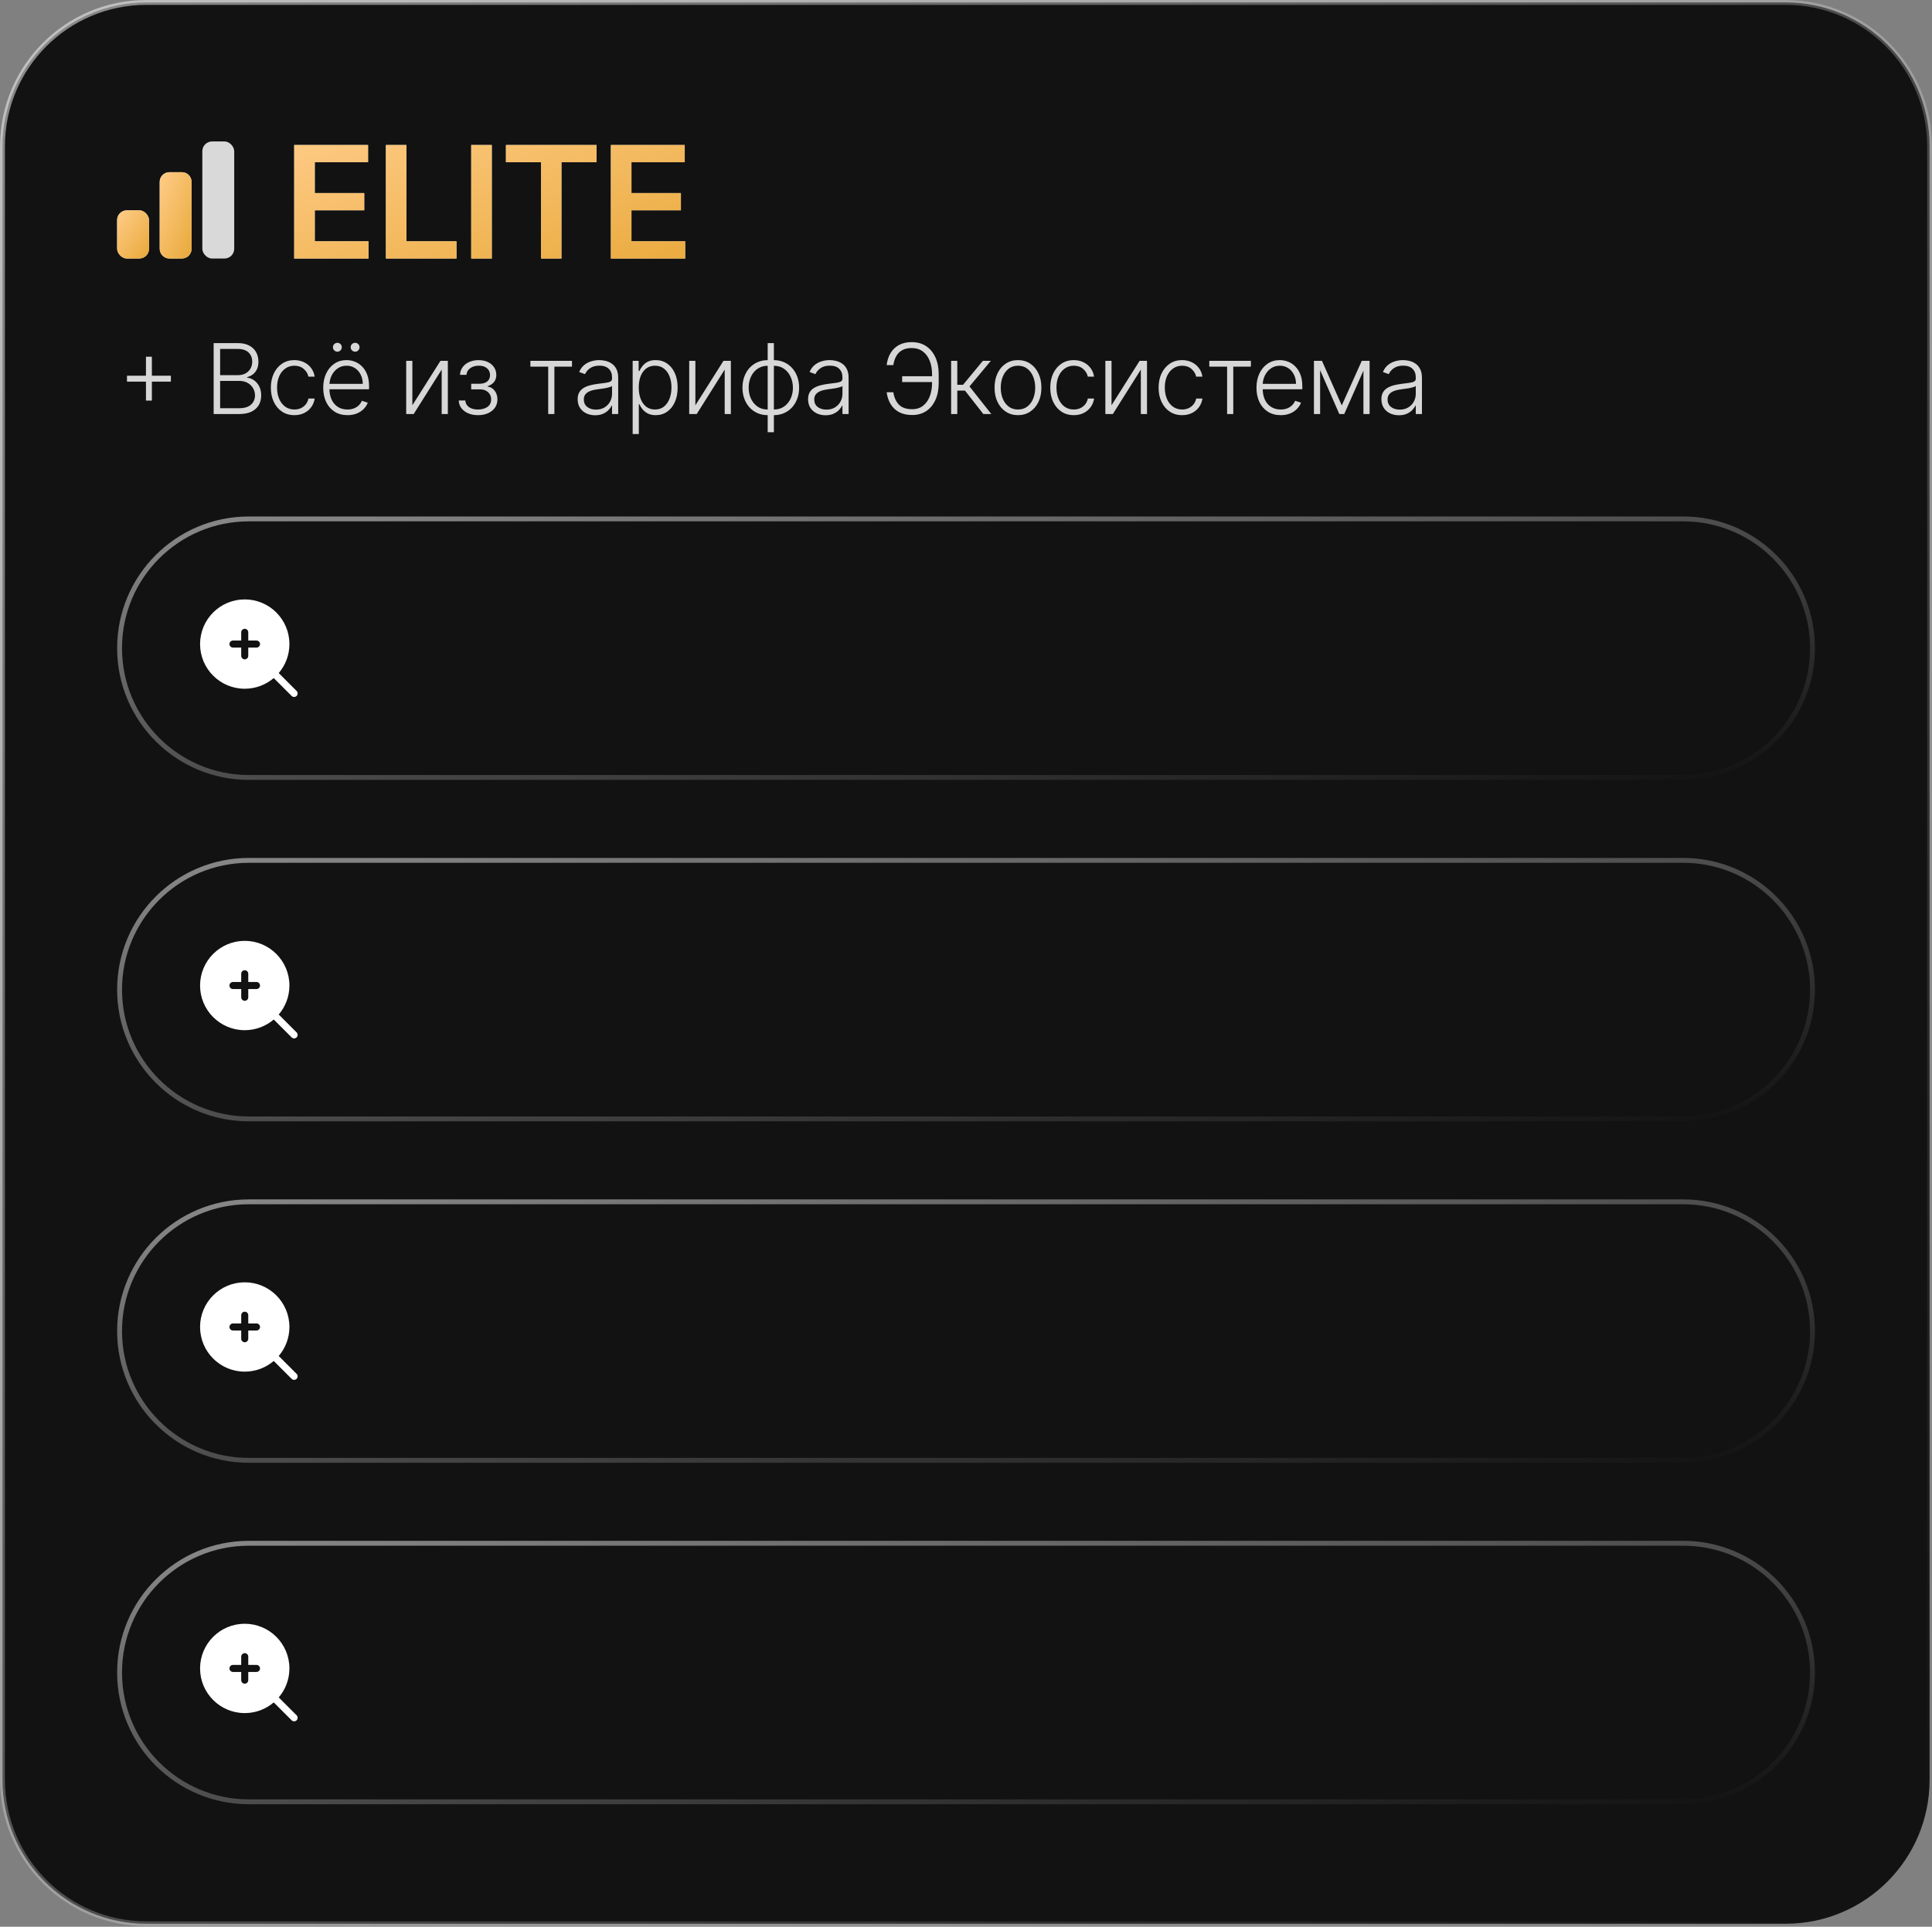 <?xml version="1.0" encoding="UTF-8"?> <svg xmlns="http://www.w3.org/2000/svg" width="396" height="395" viewBox="0 0 396 395" fill="none"><rect x="0" y="0" width="396" height="395" fill="#808080" stroke="none"/><path d="M30.008 0.5H366.008C382.3 0.5 395.508 13.708 395.508 30V364.883C395.508 381.175 382.3 394.383 366.008 394.383H30.008C13.715 394.383 0.508 381.175 0.508 364.883V30C0.508 13.708 13.715 0.5 30.008 0.5Z" fill="#121212"></path><path d="M30.008 0.5H366.008C382.3 0.5 395.508 13.708 395.508 30V364.883C395.508 381.175 382.3 394.383 366.008 394.383H30.008C13.715 394.383 0.508 381.175 0.508 364.883V30C0.508 13.708 13.715 0.5 30.008 0.5Z" stroke="url(#paint0_linear_1082_2545)"></path><path d="M60.303 53V29.727H75.44V33.261H64.519V39.58H74.656V43.114H64.519V49.466H75.531V53H60.303ZM79.101 53V29.727H83.317V49.466H93.567V53H79.101ZM100.802 29.727V53H96.586V29.727H100.802ZM103.704 33.261V29.727H122.272V33.261H115.079V53H110.897V33.261H103.704ZM125.212 53V29.727H140.348V33.261H129.428V39.58H139.564V43.114H129.428V49.466H140.439V53H125.212Z" fill="#D7D7D7"></path><path d="M60.303 53V29.727H75.44V33.261H64.519V39.58H74.656V43.114H64.519V49.466H75.531V53H60.303ZM79.101 53V29.727H83.317V49.466H93.567V53H79.101ZM100.802 29.727V53H96.586V29.727H100.802ZM103.704 33.261V29.727H122.272V33.261H115.079V53H110.897V33.261H103.704ZM125.212 53V29.727H140.348V33.261H129.428V39.58H139.564V43.114H129.428V49.466H140.439V53H125.212Z" fill="url(#paint1_linear_1082_2545)"></path><g clip-path="url(#clip0_1082_2545)"><rect x="24.008" y="43.117" width="6.538" height="9.88" rx="2" fill="#D9D9D9"></rect><rect x="24.008" y="43.117" width="6.538" height="9.88" rx="2" fill="url(#paint2_linear_1082_2545)"></rect><path d="M32.734 37.297C32.734 36.192 33.63 35.297 34.734 35.297H37.272C38.377 35.297 39.272 36.192 39.272 37.297V51C39.272 52.105 38.377 53 37.272 53H34.734C33.63 53 32.734 52.105 32.734 51V37.297Z" fill="#D9D9D9"></path><path d="M32.734 37.297C32.734 36.192 33.63 35.297 34.734 35.297H37.272C38.377 35.297 39.272 36.192 39.272 37.297V51C39.272 52.105 38.377 53 37.272 53H34.734C33.63 53 32.734 52.105 32.734 51V37.297Z" fill="url(#paint3_linear_1082_2545)"></path><rect x="41.469" y="29" width="6.538" height="24" rx="2" fill="#D9D9D9"></rect></g><path d="M29.917 82.127V73.129H31.131V82.127H29.917ZM26.025 78.235V77.021H35.023V78.235H26.025ZM43.792 84.883V70.337H48.7C49.647 70.337 50.435 70.503 51.065 70.835C51.699 71.166 52.175 71.618 52.492 72.191C52.809 72.764 52.968 73.415 52.968 74.144C52.968 74.75 52.866 75.269 52.663 75.7C52.459 76.13 52.182 76.478 51.832 76.744C51.481 77.009 51.091 77.201 50.66 77.319V77.433C51.129 77.466 51.583 77.631 52.023 77.93C52.464 78.223 52.826 78.635 53.11 79.165C53.394 79.696 53.536 80.33 53.536 81.069C53.536 81.803 53.373 82.459 53.046 83.036C52.719 83.609 52.218 84.061 51.541 84.393C50.868 84.719 50.011 84.883 48.969 84.883H43.792ZM45.12 83.69H48.969C50.092 83.69 50.92 83.441 51.455 82.944C51.995 82.447 52.265 81.822 52.265 81.069C52.265 80.515 52.13 80.013 51.86 79.563C51.595 79.109 51.219 78.749 50.731 78.484C50.248 78.219 49.68 78.086 49.026 78.086H45.12V83.69ZM45.12 76.907H48.82C49.393 76.907 49.895 76.789 50.326 76.552C50.757 76.315 51.093 75.988 51.335 75.572C51.576 75.155 51.697 74.679 51.697 74.144C51.697 73.372 51.446 72.745 50.944 72.262C50.442 71.774 49.694 71.531 48.7 71.531H45.12V76.907ZM60.34 85.11C59.364 85.11 58.514 84.866 57.79 84.379C57.07 83.891 56.512 83.223 56.114 82.376C55.716 81.528 55.517 80.562 55.517 79.478C55.517 78.384 55.719 77.411 56.121 76.559C56.528 75.707 57.092 75.039 57.811 74.556C58.531 74.068 59.367 73.825 60.319 73.825C61.048 73.825 61.708 73.967 62.3 74.251C62.892 74.53 63.38 74.925 63.763 75.437C64.151 75.943 64.395 76.535 64.495 77.212H63.216C63.084 76.597 62.764 76.071 62.257 75.636C61.755 75.195 61.116 74.975 60.34 74.975C59.644 74.975 59.028 75.165 58.493 75.543C57.958 75.917 57.539 76.441 57.236 77.113C56.938 77.781 56.789 78.555 56.789 79.435C56.789 80.321 56.935 81.104 57.229 81.786C57.523 82.463 57.934 82.994 58.465 83.377C59 83.761 59.625 83.952 60.34 83.952C60.823 83.952 61.263 83.862 61.661 83.683C62.063 83.498 62.399 83.237 62.669 82.901C62.944 82.565 63.129 82.165 63.223 81.701H64.502C64.407 82.359 64.173 82.946 63.799 83.462C63.429 83.974 62.949 84.376 62.357 84.67C61.77 84.963 61.097 85.11 60.34 85.11ZM71.222 85.11C70.204 85.11 69.323 84.873 68.58 84.4C67.836 83.922 67.261 83.261 66.854 82.418C66.451 81.571 66.25 80.595 66.25 79.492C66.25 78.394 66.451 77.418 66.854 76.566C67.261 75.709 67.822 75.039 68.537 74.556C69.257 74.068 70.088 73.825 71.03 73.825C71.622 73.825 72.192 73.933 72.742 74.151C73.291 74.364 73.783 74.693 74.219 75.138C74.659 75.579 75.007 76.135 75.263 76.808C75.519 77.475 75.647 78.266 75.647 79.18V79.805H67.124V78.69H74.354C74.354 77.989 74.212 77.359 73.928 76.8C73.648 76.237 73.258 75.792 72.756 75.465C72.259 75.138 71.683 74.975 71.03 74.975C70.339 74.975 69.73 75.16 69.205 75.529C68.679 75.898 68.267 76.386 67.969 76.992C67.675 77.598 67.526 78.261 67.522 78.981V79.648C67.522 80.515 67.671 81.272 67.969 81.921C68.272 82.565 68.7 83.065 69.254 83.42C69.808 83.775 70.464 83.952 71.222 83.952C71.738 83.952 72.19 83.872 72.578 83.711C72.971 83.55 73.3 83.335 73.566 83.065C73.835 82.79 74.039 82.489 74.176 82.163L75.377 82.553C75.211 83.013 74.939 83.436 74.56 83.825C74.186 84.213 73.717 84.525 73.154 84.762C72.595 84.994 71.951 85.11 71.222 85.11ZM69.148 72.099C68.906 72.099 68.693 72.009 68.509 71.829C68.329 71.644 68.239 71.431 68.239 71.19C68.239 70.929 68.329 70.714 68.509 70.543C68.693 70.368 68.906 70.281 69.148 70.281C69.408 70.281 69.624 70.368 69.794 70.543C69.969 70.714 70.057 70.929 70.057 71.19C70.057 71.431 69.969 71.644 69.794 71.829C69.624 72.009 69.408 72.099 69.148 72.099ZM72.784 72.099C72.543 72.099 72.33 72.009 72.145 71.829C71.965 71.644 71.875 71.431 71.875 71.19C71.875 70.929 71.965 70.714 72.145 70.543C72.33 70.368 72.543 70.281 72.784 70.281C73.045 70.281 73.26 70.368 73.43 70.543C73.606 70.714 73.693 70.929 73.693 71.19C73.693 71.431 73.606 71.644 73.43 71.829C73.26 72.009 73.045 72.099 72.784 72.099ZM84.522 83.086L90.281 73.974H91.794V84.883H90.53V75.771L84.791 84.883H83.257V73.974H84.522V83.086ZM94.029 82.099H95.371C95.409 82.681 95.66 83.136 96.124 83.462C96.588 83.789 97.199 83.952 97.957 83.952C98.743 83.952 99.391 83.777 99.903 83.427C100.414 83.072 100.67 82.556 100.67 81.879C100.67 81.467 100.573 81.109 100.379 80.806C100.189 80.503 99.929 80.266 99.597 80.096C99.271 79.921 98.899 79.831 98.482 79.826H96.579V78.668H98.461C99.11 78.63 99.602 78.455 99.938 78.143C100.274 77.826 100.443 77.411 100.443 76.9C100.443 76.317 100.237 75.851 99.825 75.501C99.413 75.146 98.854 74.968 98.148 74.968C97.433 74.968 96.839 75.143 96.366 75.494C95.892 75.844 95.641 76.294 95.613 76.843H94.285C94.308 76.251 94.486 75.73 94.817 75.281C95.149 74.826 95.596 74.471 96.16 74.215C96.728 73.96 97.372 73.832 98.092 73.832C98.83 73.832 99.472 73.964 100.016 74.229C100.561 74.495 100.982 74.857 101.281 75.316C101.579 75.771 101.728 76.287 101.728 76.864C101.728 77.466 101.562 77.96 101.231 78.349C100.904 78.732 100.485 79.002 99.974 79.158V79.265C100.362 79.308 100.703 79.45 100.997 79.691C101.295 79.933 101.529 80.243 101.7 80.621C101.87 81 101.955 81.419 101.955 81.879C101.955 82.522 101.787 83.088 101.451 83.576C101.115 84.059 100.646 84.435 100.045 84.705C99.448 84.975 98.759 85.11 97.978 85.11C97.225 85.11 96.555 84.985 95.968 84.734C95.381 84.478 94.915 84.125 94.569 83.675C94.228 83.221 94.048 82.695 94.029 82.099ZM108.714 75.167V73.974H117.237V75.167H113.629V84.883H112.364V75.167H108.714ZM121.989 85.131C121.331 85.131 120.73 85.004 120.185 84.748C119.641 84.487 119.208 84.113 118.886 83.626C118.564 83.133 118.403 82.537 118.403 81.836C118.403 81.296 118.504 80.842 118.708 80.472C118.912 80.103 119.201 79.8 119.575 79.563C119.949 79.326 120.391 79.139 120.903 79.002C121.414 78.865 121.978 78.758 122.593 78.683C123.204 78.607 123.72 78.54 124.141 78.484C124.567 78.427 124.892 78.337 125.114 78.214C125.337 78.091 125.448 77.892 125.448 77.617V77.362C125.448 76.618 125.226 76.033 124.781 75.607C124.34 75.176 123.706 74.961 122.877 74.961C122.091 74.961 121.45 75.134 120.952 75.479C120.46 75.825 120.114 76.232 119.915 76.701L118.715 76.268C118.961 75.671 119.302 75.195 119.738 74.84C120.174 74.48 120.661 74.222 121.201 74.066C121.741 73.905 122.288 73.825 122.842 73.825C123.258 73.825 123.692 73.879 124.141 73.988C124.596 74.097 125.017 74.286 125.406 74.556C125.794 74.821 126.109 75.193 126.35 75.671C126.592 76.145 126.712 76.746 126.712 77.475V84.883H125.448V83.157H125.37C125.219 83.479 124.994 83.791 124.695 84.094C124.397 84.397 124.023 84.646 123.573 84.84C123.123 85.034 122.595 85.131 121.989 85.131ZM122.16 83.974C122.832 83.974 123.415 83.825 123.907 83.526C124.399 83.228 124.778 82.833 125.043 82.34C125.313 81.843 125.448 81.296 125.448 80.7V79.123C125.353 79.213 125.195 79.293 124.972 79.364C124.754 79.435 124.501 79.499 124.212 79.556C123.928 79.608 123.644 79.653 123.36 79.691C123.076 79.729 122.82 79.762 122.593 79.79C121.978 79.866 121.452 79.985 121.016 80.146C120.581 80.307 120.247 80.529 120.015 80.813C119.783 81.093 119.667 81.452 119.667 81.893C119.667 82.556 119.904 83.069 120.377 83.434C120.851 83.794 121.445 83.974 122.16 83.974ZM129.675 88.974V73.974H130.904V76.055H131.053C131.205 75.728 131.413 75.394 131.678 75.053C131.943 74.708 132.294 74.416 132.729 74.18C133.17 73.943 133.724 73.825 134.391 73.825C135.291 73.825 136.077 74.061 136.749 74.535C137.426 75.004 137.952 75.662 138.326 76.509C138.705 77.352 138.894 78.335 138.894 79.457C138.894 80.584 138.705 81.571 138.326 82.418C137.952 83.266 137.426 83.926 136.749 84.4C136.077 84.873 135.296 85.11 134.405 85.11C133.747 85.11 133.196 84.992 132.751 84.755C132.31 84.518 131.953 84.227 131.678 83.881C131.408 83.531 131.2 83.19 131.053 82.859H130.939V88.974H129.675ZM130.925 79.435C130.925 80.316 131.055 81.097 131.316 81.779C131.581 82.456 131.96 82.989 132.452 83.377C132.949 83.761 133.551 83.952 134.256 83.952C134.981 83.952 135.591 83.754 136.089 83.356C136.591 82.953 136.972 82.411 137.232 81.729C137.497 81.048 137.63 80.283 137.63 79.435C137.63 78.597 137.5 77.842 137.239 77.17C136.984 76.497 136.605 75.965 136.103 75.572C135.601 75.174 134.985 74.975 134.256 74.975C133.546 74.975 132.942 75.167 132.445 75.55C131.948 75.929 131.569 76.455 131.309 77.127C131.053 77.795 130.925 78.564 130.925 79.435ZM142.532 83.086L148.292 73.974H149.804V84.883H148.54V75.771L142.802 84.883H141.267V73.974H142.532V83.086ZM157.352 88.604V70.337H158.623V88.604H157.352ZM157.352 85.11C156.599 85.11 155.908 84.973 155.278 84.698C154.648 84.424 154.101 84.035 153.637 83.533C153.178 83.027 152.821 82.43 152.565 81.744C152.309 81.057 152.181 80.304 152.181 79.485C152.181 78.656 152.309 77.897 152.565 77.205C152.821 76.514 153.178 75.917 153.637 75.415C154.101 74.914 154.648 74.525 155.278 74.251C155.908 73.971 156.599 73.832 157.352 73.832H157.728V85.11H157.352ZM157.352 83.952H157.558V74.989H157.352C156.741 74.989 156.194 75.11 155.711 75.352C155.228 75.588 154.819 75.915 154.483 76.332C154.146 76.748 153.891 77.227 153.715 77.766C153.54 78.306 153.453 78.879 153.453 79.485C153.453 80.29 153.607 81.031 153.914 81.708C154.227 82.385 154.674 82.93 155.257 83.342C155.839 83.754 156.537 83.957 157.352 83.952ZM158.623 85.11H158.24V73.832H158.623C159.371 73.832 160.06 73.971 160.69 74.251C161.324 74.525 161.871 74.914 162.331 75.415C162.795 75.917 163.154 76.514 163.41 77.205C163.666 77.897 163.794 78.656 163.794 79.485C163.794 80.304 163.666 81.057 163.41 81.744C163.154 82.43 162.795 83.027 162.331 83.533C161.871 84.035 161.324 84.424 160.69 84.698C160.06 84.973 159.371 85.11 158.623 85.11ZM158.623 83.952C159.234 83.952 159.778 83.836 160.257 83.604C160.74 83.368 161.149 83.041 161.485 82.624C161.826 82.208 162.084 81.732 162.26 81.197C162.435 80.657 162.522 80.086 162.522 79.485C162.522 78.68 162.366 77.937 162.054 77.255C161.746 76.573 161.301 76.026 160.718 75.614C160.136 75.198 159.438 74.989 158.623 74.989H158.41V83.952H158.623ZM169.217 85.131C168.559 85.131 167.958 85.004 167.413 84.748C166.869 84.487 166.436 84.113 166.114 83.626C165.792 83.133 165.631 82.537 165.631 81.836C165.631 81.296 165.733 80.842 165.936 80.472C166.14 80.103 166.429 79.8 166.803 79.563C167.177 79.326 167.619 79.139 168.131 79.002C168.642 78.865 169.206 78.758 169.821 78.683C170.432 78.607 170.948 78.54 171.369 78.484C171.796 78.427 172.12 78.337 172.342 78.214C172.565 78.091 172.676 77.892 172.676 77.617V77.362C172.676 76.618 172.454 76.033 172.009 75.607C171.568 75.176 170.934 74.961 170.105 74.961C169.319 74.961 168.678 75.134 168.181 75.479C167.688 75.825 167.342 76.232 167.144 76.701L165.943 76.268C166.19 75.671 166.53 75.195 166.966 74.84C167.402 74.48 167.889 74.222 168.429 74.066C168.969 73.905 169.516 73.825 170.07 73.825C170.486 73.825 170.92 73.879 171.369 73.988C171.824 74.097 172.245 74.286 172.634 74.556C173.022 74.821 173.337 75.193 173.578 75.671C173.82 76.145 173.94 76.746 173.94 77.475V84.883H172.676V83.157H172.598C172.447 83.479 172.222 83.791 171.923 84.094C171.625 84.397 171.251 84.646 170.801 84.84C170.351 85.034 169.824 85.131 169.217 85.131ZM169.388 83.974C170.06 83.974 170.643 83.825 171.135 83.526C171.628 83.228 172.006 82.833 172.271 82.34C172.541 81.843 172.676 81.296 172.676 80.7V79.123C172.582 79.213 172.423 79.293 172.2 79.364C171.983 79.435 171.729 79.499 171.44 79.556C171.156 79.608 170.872 79.653 170.588 79.691C170.304 79.729 170.048 79.762 169.821 79.79C169.206 79.866 168.68 79.985 168.244 80.146C167.809 80.307 167.475 80.529 167.243 80.813C167.011 81.093 166.895 81.452 166.895 81.893C166.895 82.556 167.132 83.069 167.605 83.434C168.079 83.794 168.673 83.974 169.388 83.974ZM191.283 77.134V78.327H184.913V77.134H191.283ZM181.738 80.415H183.101C183.286 81.533 183.681 82.392 184.288 82.994C184.898 83.59 185.791 83.888 186.965 83.888C187.869 83.888 188.622 83.647 189.224 83.164C189.83 82.676 190.284 82.025 190.587 81.211C190.89 80.397 191.042 79.497 191.042 78.512V76.737C191.042 75.685 190.878 74.755 190.552 73.945C190.23 73.131 189.756 72.494 189.131 72.035C188.506 71.576 187.746 71.348 186.851 71.353C186.113 71.353 185.485 71.49 184.969 71.765C184.453 72.04 184.041 72.437 183.734 72.958C183.43 73.474 183.22 74.104 183.101 74.847H181.738C181.847 73.924 182.109 73.11 182.526 72.404C182.943 71.699 183.513 71.145 184.238 70.742C184.962 70.34 185.836 70.138 186.859 70.138C188.019 70.138 189.011 70.415 189.834 70.969C190.663 71.523 191.297 72.293 191.738 73.278C192.183 74.263 192.405 75.404 192.405 76.701V78.54C192.405 79.838 192.185 80.979 191.745 81.964C191.309 82.944 190.684 83.709 189.87 84.258C189.06 84.807 188.094 85.082 186.972 85.082C185.902 85.082 184.998 84.88 184.259 84.478C183.525 84.071 182.95 83.517 182.533 82.816C182.121 82.111 181.856 81.31 181.738 80.415ZM194.951 84.883V73.974H196.215V78.881H197.401L201.457 73.974H203.09L198.715 79.222L203.19 84.883H201.556L197.792 80.075H196.215V84.883H194.951ZM208.654 85.11C207.712 85.11 206.879 84.871 206.154 84.393C205.435 83.915 204.871 83.254 204.464 82.411C204.057 81.564 203.853 80.586 203.853 79.478C203.853 78.361 204.057 77.378 204.464 76.531C204.871 75.678 205.435 75.015 206.154 74.542C206.879 74.064 207.712 73.825 208.654 73.825C209.597 73.825 210.428 74.064 211.147 74.542C211.867 75.02 212.43 75.683 212.838 76.531C213.25 77.378 213.456 78.361 213.456 79.478C213.456 80.586 213.252 81.564 212.845 82.411C212.438 83.254 211.872 83.915 211.147 84.393C210.428 84.871 209.597 85.11 208.654 85.11ZM208.654 83.952C209.412 83.952 210.054 83.749 210.579 83.342C211.105 82.934 211.502 82.392 211.772 81.715C212.047 81.038 212.184 80.292 212.184 79.478C212.184 78.664 212.047 77.915 211.772 77.234C211.502 76.552 211.105 76.005 210.579 75.593C210.054 75.181 209.412 74.975 208.654 74.975C207.902 74.975 207.26 75.181 206.73 75.593C206.204 76.005 205.804 76.552 205.529 77.234C205.26 77.915 205.125 78.664 205.125 79.478C205.125 80.292 205.26 81.038 205.529 81.715C205.804 82.392 206.204 82.934 206.73 83.342C207.255 83.749 207.897 83.952 208.654 83.952ZM220.092 85.11C219.117 85.11 218.267 84.866 217.542 84.379C216.823 83.891 216.264 83.223 215.866 82.376C215.469 81.528 215.27 80.562 215.27 79.478C215.27 78.384 215.471 77.411 215.873 76.559C216.281 75.707 216.844 75.039 217.564 74.556C218.283 74.068 219.119 73.825 220.071 73.825C220.8 73.825 221.46 73.967 222.052 74.251C222.644 74.53 223.132 74.925 223.515 75.437C223.904 75.943 224.148 76.535 224.247 77.212H222.969C222.836 76.597 222.516 76.071 222.01 75.636C221.508 75.195 220.869 74.975 220.092 74.975C219.396 74.975 218.781 75.165 218.246 75.543C217.71 75.917 217.291 76.441 216.988 77.113C216.69 77.781 216.541 78.555 216.541 79.435C216.541 80.321 216.688 81.104 216.981 81.786C217.275 82.463 217.687 82.994 218.217 83.377C218.752 83.761 219.377 83.952 220.092 83.952C220.575 83.952 221.015 83.862 221.413 83.683C221.816 83.498 222.152 83.237 222.422 82.901C222.696 82.565 222.881 82.165 222.976 81.701H224.254C224.159 82.359 223.925 82.946 223.551 83.462C223.182 83.974 222.701 84.376 222.109 84.67C221.522 84.963 220.85 85.11 220.092 85.11ZM227.828 83.086L233.588 73.974H235.1V84.883H233.836V75.771L228.098 84.883H226.564V73.974H227.828V83.086ZM242.3 85.11C241.325 85.11 240.475 84.866 239.75 84.379C239.031 83.891 238.472 83.223 238.074 82.376C237.676 81.528 237.477 80.562 237.477 79.478C237.477 78.384 237.679 77.411 238.081 76.559C238.488 75.707 239.052 75.039 239.772 74.556C240.491 74.068 241.327 73.825 242.279 73.825C243.008 73.825 243.668 73.967 244.26 74.251C244.852 74.53 245.34 74.925 245.723 75.437C246.111 75.943 246.355 76.535 246.455 77.212H245.176C245.044 76.597 244.724 76.071 244.218 75.636C243.716 75.195 243.076 74.975 242.3 74.975C241.604 74.975 240.988 75.165 240.453 75.543C239.918 75.917 239.499 76.441 239.196 77.113C238.898 77.781 238.749 78.555 238.749 79.435C238.749 80.321 238.896 81.104 239.189 81.786C239.483 82.463 239.895 82.994 240.425 83.377C240.96 83.761 241.585 83.952 242.3 83.952C242.783 83.952 243.223 83.862 243.621 83.683C244.023 83.498 244.36 83.237 244.629 82.901C244.904 82.565 245.089 82.165 245.183 81.701H246.462C246.367 82.359 246.133 82.946 245.759 83.462C245.389 83.974 244.909 84.376 244.317 84.67C243.73 84.963 243.058 85.11 242.3 85.11ZM247.869 75.167V73.974H256.392V75.167H252.784V84.883H251.52V75.167H247.869ZM262.508 85.11C261.49 85.11 260.61 84.873 259.866 84.4C259.123 83.922 258.548 83.261 258.141 82.418C257.738 81.571 257.537 80.595 257.537 79.492C257.537 78.394 257.738 77.418 258.141 76.566C258.548 75.709 259.109 75.039 259.824 74.556C260.543 74.068 261.374 73.825 262.317 73.825C262.909 73.825 263.479 73.933 264.028 74.151C264.578 74.364 265.07 74.693 265.506 75.138C265.946 75.579 266.294 76.135 266.55 76.808C266.805 77.475 266.933 78.266 266.933 79.18V79.805H258.41V78.69H265.641C265.641 77.989 265.499 77.359 265.214 76.8C264.935 76.237 264.544 75.792 264.043 75.465C263.545 75.138 262.97 74.975 262.317 74.975C261.625 74.975 261.017 75.16 260.491 75.529C259.966 75.898 259.554 76.386 259.256 76.992C258.962 77.598 258.813 78.261 258.808 78.981V79.648C258.808 80.515 258.957 81.272 259.256 81.921C259.559 82.565 259.987 83.065 260.541 83.42C261.095 83.775 261.751 83.952 262.508 83.952C263.025 83.952 263.477 83.872 263.865 83.711C264.258 83.55 264.587 83.335 264.852 83.065C265.122 82.79 265.326 82.489 265.463 82.163L266.663 82.553C266.498 83.013 266.225 83.436 265.847 83.825C265.472 84.213 265.004 84.525 264.44 84.762C263.882 84.994 263.238 85.11 262.508 85.11ZM275.022 83.114L279.12 73.974H280.349L275.526 84.883H274.518L269.752 73.974H270.96L275.022 83.114ZM270.583 73.974V84.883H269.319V73.974H270.583ZM279.461 84.883V73.974H280.725V84.883H279.461ZM286.732 85.131C286.073 85.131 285.472 85.004 284.928 84.748C284.383 84.487 283.95 84.113 283.628 83.626C283.306 83.133 283.145 82.537 283.145 81.836C283.145 81.296 283.247 80.842 283.45 80.472C283.654 80.103 283.943 79.8 284.317 79.563C284.691 79.326 285.134 79.139 285.645 79.002C286.156 78.865 286.72 78.758 287.335 78.683C287.946 78.607 288.462 78.54 288.884 78.484C289.31 78.427 289.634 78.337 289.857 78.214C290.079 78.091 290.19 77.892 290.19 77.617V77.362C290.19 76.618 289.968 76.033 289.523 75.607C289.082 75.176 288.448 74.961 287.619 74.961C286.833 74.961 286.192 75.134 285.695 75.479C285.202 75.825 284.857 76.232 284.658 76.701L283.457 76.268C283.704 75.671 284.045 75.195 284.48 74.84C284.916 74.48 285.403 74.222 285.943 74.066C286.483 73.905 287.03 73.825 287.584 73.825C288 73.825 288.434 73.879 288.884 73.988C289.338 74.097 289.759 74.286 290.148 74.556C290.536 74.821 290.851 75.193 291.092 75.671C291.334 76.145 291.455 76.746 291.455 77.475V84.883H290.19V83.157H290.112C289.961 83.479 289.736 83.791 289.438 84.094C289.139 84.397 288.765 84.646 288.315 84.84C287.866 85.034 287.338 85.131 286.732 85.131ZM286.902 83.974C287.574 83.974 288.157 83.825 288.649 83.526C289.142 83.228 289.52 82.833 289.786 82.34C290.055 81.843 290.19 81.296 290.19 80.7V79.123C290.096 79.213 289.937 79.293 289.714 79.364C289.497 79.435 289.243 79.499 288.955 79.556C288.67 79.608 288.386 79.653 288.102 79.691C287.818 79.729 287.562 79.762 287.335 79.79C286.72 79.866 286.194 79.985 285.759 80.146C285.323 80.307 284.989 80.529 284.757 80.813C284.525 81.093 284.409 81.452 284.409 81.893C284.409 82.556 284.646 83.069 285.119 83.434C285.593 83.794 286.187 83.974 286.902 83.974Z" fill="#D7D7D7"></path><path d="M51.008 106.383H345.008C359.643 106.383 371.508 118.247 371.508 132.883C371.508 147.518 359.643 159.383 345.008 159.383H51.008C36.372 159.383 24.508 147.518 24.508 132.883C24.508 118.247 36.372 106.383 51.008 106.383Z" fill="#121212"></path><path d="M51.008 106.383H345.008C359.643 106.383 371.508 118.247 371.508 132.883C371.508 147.518 359.643 159.383 345.008 159.383H51.008C36.372 159.383 24.508 147.518 24.508 132.883C24.508 118.247 36.372 106.383 51.008 106.383Z" stroke="url(#paint4_linear_1082_2545)"></path><path fill-rule="evenodd" clip-rule="evenodd" d="M60.796 142.671C61.078 142.389 61.078 141.931 60.796 141.649L57.13 137.983C58.496 136.383 59.321 134.308 59.321 132.039C59.321 126.982 55.221 122.883 50.164 122.883C45.107 122.883 41.008 126.982 41.008 132.039C41.008 137.097 45.107 141.196 50.164 141.196C52.433 141.196 54.508 140.371 56.108 139.005L59.774 142.671C60.056 142.953 60.514 142.953 60.796 142.671ZM50.164 128.907C50.564 128.907 50.887 129.231 50.887 129.63V131.317H52.574C52.973 131.317 53.297 131.64 53.297 132.039C53.297 132.439 52.973 132.762 52.574 132.762H50.887V134.449C50.887 134.848 50.564 135.172 50.164 135.172C49.765 135.172 49.441 134.848 49.441 134.449V132.762H47.755C47.356 132.762 47.032 132.439 47.032 132.039C47.032 131.64 47.356 131.317 47.755 131.317H49.441V129.63C49.441 129.231 49.765 128.907 50.164 128.907Z" fill="white"></path><path d="M82.042 132.61C82.042 134.144 81.765 135.47 81.211 136.587C80.657 137.705 79.897 138.567 78.931 139.173C77.965 139.779 76.862 140.082 75.621 140.082C74.381 140.082 73.278 139.779 72.312 139.173C71.346 138.567 70.586 137.705 70.032 136.587C69.478 135.47 69.201 134.144 69.201 132.61C69.201 131.076 69.478 129.75 70.032 128.633C70.586 127.515 71.346 126.654 72.312 126.048C73.278 125.442 74.381 125.138 75.621 125.138C76.862 125.138 77.965 125.442 78.931 126.048C79.897 126.654 80.657 127.515 81.211 128.633C81.765 129.75 82.042 131.076 82.042 132.61ZM80.337 132.61C80.337 131.351 80.127 130.288 79.705 129.421C79.289 128.555 78.723 127.899 78.008 127.454C77.298 127.009 76.502 126.786 75.621 126.786C74.741 126.786 73.943 127.009 73.228 127.454C72.518 127.899 71.952 128.555 71.531 129.421C71.114 130.288 70.906 131.351 70.906 132.61C70.906 133.87 71.114 134.933 71.531 135.799C71.952 136.665 72.518 137.321 73.228 137.766C73.943 138.211 74.741 138.434 75.621 138.434C76.502 138.434 77.298 138.211 78.008 137.766C78.723 137.321 79.289 136.665 79.705 135.799C80.127 134.933 80.337 133.87 80.337 132.61ZM88.808 143.604V125.337H90.484V143.604H88.808ZM88.808 140.11C88.07 140.11 87.397 139.978 86.791 139.712C86.185 139.442 85.664 139.061 85.229 138.569C84.793 138.072 84.457 137.478 84.22 136.786C83.983 136.095 83.865 135.328 83.865 134.485C83.865 133.633 83.983 132.861 84.22 132.17C84.457 131.474 84.793 130.877 85.229 130.38C85.664 129.883 86.185 129.502 86.791 129.237C87.397 128.967 88.07 128.832 88.808 128.832H89.32V140.11H88.808ZM88.808 138.604H89.092V130.337H88.808C88.249 130.337 87.764 130.451 87.352 130.678C86.94 130.901 86.599 131.206 86.329 131.594C86.064 131.978 85.865 132.418 85.733 132.915C85.605 133.413 85.541 133.936 85.541 134.485C85.541 135.214 85.657 135.891 85.889 136.516C86.121 137.141 86.479 137.646 86.962 138.029C87.445 138.413 88.06 138.604 88.808 138.604ZM90.484 140.11H89.973V128.832H90.484C91.223 128.832 91.895 128.967 92.501 129.237C93.107 129.502 93.628 129.883 94.064 130.38C94.499 130.877 94.836 131.474 95.072 132.17C95.309 132.861 95.427 133.633 95.427 134.485C95.427 135.328 95.309 136.095 95.072 136.786C94.836 137.478 94.499 138.072 94.064 138.569C93.628 139.061 93.107 139.442 92.501 139.712C91.895 139.978 91.223 140.11 90.484 140.11ZM90.484 138.604C91.048 138.604 91.533 138.496 91.94 138.278C92.352 138.055 92.691 137.752 92.956 137.369C93.226 136.98 93.425 136.54 93.552 136.048C93.685 135.55 93.751 135.03 93.751 134.485C93.751 133.756 93.635 133.076 93.403 132.447C93.171 131.817 92.814 131.308 92.331 130.92C91.848 130.531 91.232 130.337 90.484 130.337H90.2V138.604H90.484ZM102.021 143.604V125.337H103.698V143.604H102.021ZM102.021 140.11C101.283 140.11 100.61 139.978 100.004 139.712C99.398 139.442 98.877 139.061 98.442 138.569C98.006 138.072 97.67 137.478 97.433 136.786C97.197 136.095 97.078 135.328 97.078 134.485C97.078 133.633 97.197 132.861 97.433 132.17C97.67 131.474 98.006 130.877 98.442 130.38C98.877 129.883 99.398 129.502 100.004 129.237C100.61 128.967 101.283 128.832 102.021 128.832H102.533V140.11H102.021ZM102.021 138.604H102.305V130.337H102.021C101.463 130.337 100.977 130.451 100.565 130.678C100.153 130.901 99.813 131.206 99.543 131.594C99.278 131.978 99.079 132.418 98.946 132.915C98.818 133.413 98.754 133.936 98.754 134.485C98.754 135.214 98.87 135.891 99.102 136.516C99.334 137.141 99.692 137.646 100.175 138.029C100.658 138.413 101.273 138.604 102.021 138.604ZM103.698 140.11H103.186V128.832H103.698C104.436 128.832 105.108 128.967 105.715 129.237C106.321 129.502 106.841 129.883 107.277 130.38C107.713 130.877 108.049 131.474 108.286 132.17C108.522 132.861 108.641 133.633 108.641 134.485C108.641 135.328 108.522 136.095 108.286 136.786C108.049 137.478 107.713 138.072 107.277 138.569C106.841 139.061 106.321 139.442 105.715 139.712C105.108 139.978 104.436 140.11 103.698 140.11ZM103.698 138.604C104.261 138.604 104.746 138.496 105.153 138.278C105.565 138.055 105.904 137.752 106.169 137.369C106.439 136.98 106.638 136.54 106.766 136.048C106.898 135.55 106.965 135.03 106.965 134.485C106.965 133.756 106.849 133.076 106.617 132.447C106.385 131.817 106.027 131.308 105.544 130.92C105.061 130.531 104.446 130.337 103.698 130.337H103.413V138.604H103.698ZM109.837 139.883V138.32H110.235C110.561 138.32 110.834 138.256 111.051 138.129C111.269 137.996 111.444 137.766 111.577 137.44C111.714 137.108 111.818 136.649 111.889 136.062C111.965 135.47 112.02 134.717 112.053 133.803L112.252 128.974H119.524V139.883H117.848V130.536H113.843L113.672 134.428C113.634 135.323 113.554 136.112 113.431 136.793C113.312 137.47 113.13 138.039 112.884 138.498C112.642 138.957 112.32 139.303 111.918 139.535C111.515 139.767 111.011 139.883 110.405 139.883H109.837ZM125.41 140.138C124.719 140.138 124.091 140.008 123.528 139.748C122.964 139.483 122.517 139.102 122.186 138.604C121.854 138.103 121.688 137.496 121.688 136.786C121.688 136.161 121.811 135.655 122.058 135.266C122.304 134.873 122.633 134.566 123.045 134.343C123.457 134.121 123.911 133.955 124.409 133.846C124.91 133.732 125.415 133.642 125.921 133.576C126.584 133.491 127.122 133.427 127.534 133.384C127.95 133.337 128.253 133.259 128.443 133.15C128.637 133.041 128.734 132.852 128.734 132.582V132.525C128.734 131.824 128.542 131.28 128.159 130.891C127.78 130.503 127.204 130.309 126.433 130.309C125.632 130.309 125.005 130.484 124.551 130.835C124.096 131.185 123.776 131.559 123.592 131.957L122.001 131.388C122.285 130.726 122.664 130.21 123.137 129.84C123.615 129.466 124.136 129.206 124.7 129.059C125.268 128.907 125.827 128.832 126.376 128.832C126.726 128.832 127.129 128.874 127.583 128.96C128.043 129.04 128.485 129.208 128.911 129.464C129.342 129.719 129.7 130.105 129.984 130.621C130.268 131.138 130.41 131.829 130.41 132.695V139.883H128.734V138.406H128.649C128.535 138.642 128.346 138.896 128.08 139.165C127.815 139.435 127.463 139.665 127.022 139.854C126.582 140.044 126.044 140.138 125.41 140.138ZM125.666 138.633C126.329 138.633 126.887 138.503 127.342 138.242C127.801 137.982 128.147 137.646 128.379 137.234C128.615 136.822 128.734 136.388 128.734 135.934V134.4C128.663 134.485 128.507 134.563 128.265 134.634C128.028 134.701 127.754 134.76 127.441 134.812C127.133 134.859 126.833 134.902 126.539 134.94C126.25 134.973 126.016 135.001 125.836 135.025C125.4 135.082 124.993 135.174 124.614 135.302C124.24 135.425 123.937 135.612 123.705 135.863C123.478 136.109 123.364 136.445 123.364 136.871C123.364 137.454 123.58 137.894 124.011 138.192C124.446 138.486 124.998 138.633 125.666 138.633ZM134.745 137.411L140.001 128.974H141.933V139.883H140.257V131.445L135.029 139.883H133.069V128.974H134.745V137.411ZM138.893 125.337H140.456C140.456 126.104 140.19 126.732 139.66 127.219C139.13 127.707 138.41 127.951 137.501 127.951C136.606 127.951 135.894 127.707 135.363 127.219C134.838 126.732 134.575 126.104 134.575 125.337H136.137C136.137 125.707 136.239 126.031 136.443 126.31C136.651 126.59 137.004 126.729 137.501 126.729C137.998 126.729 138.353 126.59 138.566 126.31C138.784 126.031 138.893 125.707 138.893 125.337ZM151.904 133.661V135.224H145.881V133.661H151.904ZM146.279 128.974V139.883H144.603V128.974H146.279ZM153.182 128.974V139.883H151.506V128.974H153.182ZM162.093 132.866V134.428H155.73V132.866H162.093ZM170.609 137.61L174.415 128.974H176.006L171.29 139.883H169.927L165.296 128.974H166.859L170.609 137.61ZM166.319 128.974V139.883H164.643V128.974H166.319ZM174.898 139.883V128.974H176.575V139.883H174.898ZM183.817 140.11C182.765 140.11 181.859 139.878 181.096 139.414C180.339 138.945 179.754 138.292 179.342 137.454C178.935 136.611 178.731 135.631 178.731 134.513C178.731 133.396 178.935 132.411 179.342 131.559C179.754 130.702 180.327 130.034 181.061 129.556C181.8 129.073 182.661 128.832 183.646 128.832C184.214 128.832 184.775 128.926 185.329 129.116C185.883 129.305 186.388 129.613 186.842 130.039C187.297 130.46 187.659 131.019 187.929 131.715C188.199 132.411 188.334 133.268 188.334 134.286V134.996H179.925V133.548H186.629C186.629 132.932 186.506 132.383 186.26 131.9C186.018 131.417 185.673 131.036 185.223 130.756C184.778 130.477 184.252 130.337 183.646 130.337C182.978 130.337 182.401 130.503 181.913 130.835C181.43 131.161 181.059 131.587 180.798 132.113C180.538 132.638 180.407 133.202 180.407 133.803V134.769C180.407 135.593 180.55 136.291 180.834 136.864C181.122 137.433 181.523 137.866 182.034 138.164C182.545 138.458 183.139 138.604 183.817 138.604C184.257 138.604 184.655 138.543 185.01 138.42C185.37 138.292 185.68 138.103 185.94 137.852C186.201 137.596 186.402 137.279 186.544 136.9L188.163 137.354C187.993 137.904 187.706 138.387 187.304 138.803C186.901 139.215 186.404 139.537 185.812 139.769C185.22 139.996 184.555 140.11 183.817 140.11ZM190.483 143.974V128.974H192.103V130.707H192.301C192.425 130.517 192.595 130.276 192.813 129.982C193.035 129.684 193.353 129.419 193.765 129.187C194.181 128.95 194.745 128.832 195.455 128.832C196.373 128.832 197.183 129.061 197.884 129.521C198.585 129.98 199.132 130.631 199.525 131.474C199.917 132.317 200.114 133.311 200.114 134.457C200.114 135.612 199.917 136.613 199.525 137.461C199.132 138.304 198.587 138.957 197.891 139.421C197.195 139.88 196.392 140.11 195.483 140.11C194.783 140.11 194.221 139.994 193.8 139.762C193.379 139.525 193.054 139.258 192.827 138.96C192.6 138.656 192.425 138.406 192.301 138.207H192.159V143.974H190.483ZM192.131 134.428C192.131 135.252 192.252 135.979 192.493 136.609C192.735 137.234 193.087 137.724 193.551 138.079C194.016 138.429 194.584 138.604 195.256 138.604C195.957 138.604 196.542 138.42 197.01 138.05C197.484 137.676 197.839 137.174 198.076 136.545C198.317 135.91 198.438 135.205 198.438 134.428C198.438 133.661 198.319 132.97 198.083 132.354C197.851 131.734 197.498 131.244 197.025 130.884C196.556 130.52 195.966 130.337 195.256 130.337C194.574 130.337 194.001 130.51 193.537 130.856C193.073 131.197 192.723 131.675 192.486 132.29C192.249 132.901 192.131 133.614 192.131 134.428ZM206.703 140.11C205.718 140.11 204.854 139.876 204.11 139.407C203.372 138.938 202.794 138.282 202.377 137.44C201.965 136.597 201.759 135.612 201.759 134.485C201.759 133.349 201.965 132.357 202.377 131.509C202.794 130.662 203.372 130.004 204.11 129.535C204.854 129.066 205.718 128.832 206.703 128.832C207.687 128.832 208.549 129.066 209.288 129.535C210.031 130.004 210.609 130.662 211.021 131.509C211.437 132.357 211.646 133.349 211.646 134.485C211.646 135.612 211.437 136.597 211.021 137.44C210.609 138.282 210.031 138.938 209.288 139.407C208.549 139.876 207.687 140.11 206.703 140.11ZM206.703 138.604C207.451 138.604 208.066 138.413 208.549 138.029C209.032 137.646 209.39 137.141 209.622 136.516C209.854 135.891 209.97 135.214 209.97 134.485C209.97 133.756 209.854 133.076 209.622 132.447C209.39 131.817 209.032 131.308 208.549 130.92C208.066 130.531 207.451 130.337 206.703 130.337C205.955 130.337 205.339 130.531 204.856 130.92C204.373 131.308 204.016 131.817 203.784 132.447C203.552 133.076 203.436 133.756 203.436 134.485C203.436 135.214 203.552 135.891 203.784 136.516C204.016 137.141 204.373 137.646 204.856 138.029C205.339 138.413 205.955 138.604 206.703 138.604ZM213.804 139.883V128.974H222.384V139.883H220.708V130.536H215.481V139.883H213.804ZM225.045 143.974V128.974H226.664V130.707H226.863C226.986 130.517 227.157 130.276 227.375 129.982C227.597 129.684 227.914 129.419 228.326 129.187C228.743 128.95 229.306 128.832 230.017 128.832C230.935 128.832 231.745 129.061 232.446 129.521C233.146 129.98 233.693 130.631 234.086 131.474C234.479 132.317 234.676 133.311 234.676 134.457C234.676 135.612 234.479 136.613 234.086 137.461C233.693 138.304 233.149 138.957 232.453 139.421C231.757 139.88 230.954 140.11 230.045 140.11C229.344 140.11 228.783 139.994 228.362 139.762C227.94 139.525 227.616 139.258 227.389 138.96C227.162 138.656 226.986 138.406 226.863 138.207H226.721V143.974H225.045ZM226.693 134.428C226.693 135.252 226.813 135.979 227.055 136.609C227.296 137.234 227.649 137.724 228.113 138.079C228.577 138.429 229.145 138.604 229.818 138.604C230.519 138.604 231.103 138.42 231.572 138.05C232.046 137.676 232.401 137.174 232.637 136.545C232.879 135.91 233 135.205 233 134.428C233 133.661 232.881 132.97 232.644 132.354C232.412 131.734 232.06 131.244 231.586 130.884C231.117 130.52 230.528 130.337 229.818 130.337C229.136 130.337 228.563 130.51 228.099 130.856C227.635 131.197 227.285 131.675 227.048 132.29C226.811 132.901 226.693 133.614 226.693 134.428ZM238.509 137.411L243.764 128.974H245.696V139.883H244.02V131.445L238.793 139.883H236.833V128.974H238.509V137.411ZM254.929 139.883V130.508H252.031C251.377 130.508 250.864 130.659 250.49 130.962C250.116 131.265 249.929 131.682 249.929 132.212C249.929 132.733 250.097 133.143 250.433 133.441C250.774 133.739 251.24 133.888 251.832 133.888H255.355V135.451H251.832C251.093 135.451 250.457 135.321 249.922 135.06C249.386 134.8 248.975 134.428 248.686 133.945C248.397 133.458 248.252 132.88 248.252 132.212C248.252 131.54 248.404 130.962 248.707 130.479C249.01 129.996 249.443 129.625 250.007 129.364C250.575 129.104 251.25 128.974 252.031 128.974H256.52V139.883H254.929ZM247.656 139.883L250.752 134.457H252.571L249.474 139.883H247.656ZM257.712 130.536V128.974H266.576V130.536H262.996V139.883H261.32V130.536H257.712ZM270.297 137.411L275.553 128.974H277.484V139.883H275.808V131.445L270.581 139.883H268.621V128.974H270.297V137.411ZM286.717 139.883V130.508H283.819C283.166 130.508 282.652 130.659 282.278 130.962C281.904 131.265 281.717 131.682 281.717 132.212C281.717 132.733 281.885 133.143 282.221 133.441C282.562 133.739 283.028 133.888 283.62 133.888H287.143V135.451H283.62C282.882 135.451 282.245 135.321 281.71 135.06C281.175 134.8 280.763 134.428 280.474 133.945C280.185 133.458 280.041 132.88 280.041 132.212C280.041 131.54 280.192 130.962 280.495 130.479C280.798 129.996 281.232 129.625 281.795 129.364C282.363 129.104 283.038 128.974 283.819 128.974H288.308V139.883H286.717ZM279.444 139.883L282.541 134.457H284.359L281.262 139.883H279.444Z" fill="#121212"></path><path d="M51.008 176.383H345.008C359.643 176.383 371.508 188.247 371.508 202.883C371.508 217.518 359.643 229.383 345.008 229.383H51.008C36.372 229.383 24.508 217.518 24.508 202.883C24.508 188.247 36.372 176.383 51.008 176.383Z" fill="#121212"></path><path d="M51.008 176.383H345.008C359.643 176.383 371.508 188.247 371.508 202.883C371.508 217.518 359.643 229.383 345.008 229.383H51.008C36.372 229.383 24.508 217.518 24.508 202.883C24.508 188.247 36.372 176.383 51.008 176.383Z" stroke="url(#paint5_linear_1082_2545)"></path><path fill-rule="evenodd" clip-rule="evenodd" d="M60.796 212.671C61.078 212.389 61.078 211.931 60.796 211.649L57.13 207.983C58.496 206.383 59.321 204.308 59.321 202.039C59.321 196.982 55.221 192.883 50.164 192.883C45.107 192.883 41.008 196.982 41.008 202.039C41.008 207.097 45.107 211.196 50.164 211.196C52.433 211.196 54.508 210.371 56.108 209.005L59.774 212.671C60.056 212.953 60.514 212.953 60.796 212.671ZM50.164 198.907C50.564 198.907 50.887 199.231 50.887 199.63V201.317H52.574C52.973 201.317 53.297 201.64 53.297 202.039C53.297 202.439 52.973 202.762 52.574 202.762H50.887V204.449C50.887 204.848 50.564 205.172 50.164 205.172C49.765 205.172 49.441 204.848 49.441 204.449V202.762H47.755C47.356 202.762 47.032 202.439 47.032 202.039C47.032 201.64 47.356 201.317 47.755 201.317H49.441V199.63C49.441 199.231 49.765 198.907 50.164 198.907Z" fill="white"></path><path d="M69.769 209.883V195.337H78.548V196.9H71.531V201.445H75.224C76.265 201.445 77.144 201.616 77.859 201.957C78.578 202.298 79.123 202.778 79.492 203.398C79.866 204.019 80.053 204.75 80.053 205.593C80.053 206.436 79.866 207.179 79.492 207.823C79.123 208.467 78.578 208.971 77.859 209.336C77.144 209.701 76.265 209.883 75.224 209.883H69.769ZM71.531 208.349H75.224C75.887 208.349 76.448 208.216 76.907 207.951C77.371 207.681 77.721 207.335 77.958 206.914C78.2 206.488 78.32 206.038 78.32 205.565C78.32 204.869 78.053 204.27 77.518 203.768C76.983 203.261 76.218 203.008 75.224 203.008H71.531V208.349ZM84.002 207.411L89.257 198.974H91.189V209.883H89.513V201.445L84.286 209.883H82.326V198.974H84.002V207.411ZM93.177 207.099H94.967C95.005 207.591 95.228 207.965 95.635 208.221C96.047 208.477 96.582 208.604 97.24 208.604C97.912 208.604 98.487 208.467 98.966 208.192C99.444 207.913 99.683 207.463 99.683 206.843C99.683 206.478 99.593 206.161 99.413 205.891C99.233 205.617 98.98 205.404 98.653 205.252C98.326 205.101 97.941 205.025 97.496 205.025H95.621V203.519H97.496C98.163 203.519 98.656 203.368 98.973 203.065C99.295 202.762 99.456 202.383 99.456 201.928C99.456 201.441 99.283 201.05 98.937 200.756C98.592 200.458 98.102 200.309 97.467 200.309C96.828 200.309 96.295 200.453 95.869 200.742C95.443 201.026 95.218 201.393 95.194 201.843H93.433C93.452 201.256 93.632 200.737 93.973 200.288C94.314 199.833 94.778 199.478 95.365 199.222C95.952 198.962 96.624 198.832 97.382 198.832C98.149 198.832 98.814 198.967 99.378 199.237C99.946 199.502 100.384 199.864 100.691 200.323C101.004 200.778 101.16 201.294 101.16 201.871C101.16 202.487 100.987 202.984 100.642 203.363C100.296 203.742 99.863 204.012 99.342 204.173V204.286C99.754 204.315 100.111 204.447 100.414 204.684C100.722 204.916 100.961 205.221 101.132 205.6C101.302 205.974 101.388 206.388 101.388 206.843C101.388 207.506 101.21 208.084 100.855 208.576C100.5 209.064 100.012 209.442 99.392 209.712C98.772 209.978 98.064 210.11 97.268 210.11C96.496 210.11 95.805 209.985 95.194 209.734C94.584 209.478 94.098 209.125 93.738 208.675C93.383 208.221 93.196 207.695 93.177 207.099ZM110.643 203.661V205.224H104.62V203.661H110.643ZM105.018 198.974V209.883H103.342V198.974H105.018ZM111.921 198.974V209.883H110.245V198.974H111.921ZM119.156 210.11C118.105 210.11 117.199 209.878 116.436 209.414C115.679 208.945 115.094 208.292 114.682 207.454C114.275 206.611 114.071 205.631 114.071 204.513C114.071 203.396 114.275 202.411 114.682 201.559C115.094 200.702 115.667 200.034 116.401 199.556C117.139 199.073 118.001 198.832 118.986 198.832C119.554 198.832 120.115 198.926 120.669 199.116C121.223 199.305 121.727 199.613 122.182 200.039C122.637 200.46 122.999 201.019 123.269 201.715C123.538 202.411 123.673 203.268 123.673 204.286V204.996H115.264V203.548H121.969C121.969 202.932 121.846 202.383 121.6 201.9C121.358 201.417 121.012 201.036 120.563 200.756C120.118 200.477 119.592 200.337 118.986 200.337C118.318 200.337 117.741 200.503 117.253 200.835C116.77 201.161 116.398 201.587 116.138 202.113C115.878 202.638 115.747 203.202 115.747 203.803V204.769C115.747 205.593 115.889 206.291 116.173 206.864C116.462 207.433 116.862 207.866 117.374 208.164C117.885 208.458 118.479 208.604 119.156 208.604C119.597 208.604 119.994 208.543 120.35 208.42C120.709 208.292 121.02 208.103 121.28 207.852C121.54 207.596 121.742 207.279 121.884 206.9L123.503 207.354C123.333 207.904 123.046 208.387 122.644 208.803C122.241 209.215 121.744 209.537 121.152 209.769C120.56 209.996 119.895 210.11 119.156 210.11ZM130.255 210.11C129.232 210.11 128.352 209.869 127.613 209.386C126.874 208.903 126.306 208.237 125.908 207.39C125.511 206.542 125.312 205.574 125.312 204.485C125.312 203.377 125.515 202.399 125.923 201.552C126.335 200.7 126.907 200.034 127.641 199.556C128.38 199.073 129.242 198.832 130.227 198.832C130.994 198.832 131.685 198.974 132.3 199.258C132.916 199.542 133.42 199.94 133.813 200.451C134.206 200.962 134.45 201.559 134.545 202.241H132.869C132.741 201.744 132.457 201.303 132.016 200.92C131.581 200.531 130.994 200.337 130.255 200.337C129.602 200.337 129.029 200.508 128.536 200.849C128.049 201.185 127.667 201.661 127.393 202.276C127.123 202.887 126.988 203.604 126.988 204.428C126.988 205.271 127.121 206.005 127.386 206.63C127.656 207.255 128.034 207.74 128.522 208.086C129.014 208.432 129.592 208.604 130.255 208.604C130.691 208.604 131.086 208.529 131.441 208.377C131.796 208.226 132.097 208.008 132.343 207.724C132.589 207.44 132.764 207.099 132.869 206.701H134.545C134.45 207.345 134.216 207.925 133.842 208.441C133.472 208.952 132.982 209.36 132.371 209.663C131.765 209.961 131.06 210.11 130.255 210.11ZM142.845 202.866V204.428H136.481V202.866H142.845ZM144.712 207.099H146.502C146.54 207.591 146.763 207.965 147.17 208.221C147.582 208.477 148.117 208.604 148.775 208.604C149.447 208.604 150.023 208.467 150.501 208.192C150.979 207.913 151.218 207.463 151.218 206.843C151.218 206.478 151.128 206.161 150.948 205.891C150.768 205.617 150.515 205.404 150.188 205.252C149.862 205.101 149.476 205.025 149.031 205.025H147.156V203.519H149.031C149.698 203.519 150.191 203.368 150.508 203.065C150.83 202.762 150.991 202.383 150.991 201.928C150.991 201.441 150.818 201.05 150.472 200.756C150.127 200.458 149.637 200.309 149.002 200.309C148.363 200.309 147.83 200.453 147.404 200.742C146.978 201.026 146.753 201.393 146.729 201.843H144.968C144.987 201.256 145.167 200.737 145.508 200.288C145.849 199.833 146.313 199.478 146.9 199.222C147.487 198.962 148.159 198.832 148.917 198.832C149.684 198.832 150.349 198.967 150.913 199.237C151.481 199.502 151.919 199.864 152.227 200.323C152.539 200.778 152.695 201.294 152.695 201.871C152.695 202.487 152.523 202.984 152.177 203.363C151.831 203.742 151.398 204.012 150.877 204.173V204.286C151.289 204.315 151.647 204.447 151.95 204.684C152.257 204.916 152.497 205.221 152.667 205.6C152.837 205.974 152.923 206.388 152.923 206.843C152.923 207.506 152.745 208.084 152.39 208.576C152.035 209.064 151.547 209.442 150.927 209.712C150.307 209.978 149.599 210.11 148.803 210.11C148.032 210.11 147.34 209.985 146.729 209.734C146.119 209.478 145.633 209.125 145.274 208.675C144.918 208.221 144.731 207.695 144.712 207.099ZM158.087 210.138C157.396 210.138 156.769 210.008 156.205 209.748C155.642 209.483 155.194 209.102 154.863 208.604C154.531 208.103 154.366 207.496 154.366 206.786C154.366 206.161 154.489 205.655 154.735 205.266C154.981 204.873 155.31 204.566 155.722 204.343C156.134 204.121 156.589 203.955 157.086 203.846C157.588 203.732 158.092 203.642 158.599 203.576C159.262 203.491 159.799 203.427 160.211 203.384C160.628 203.337 160.931 203.259 161.12 203.15C161.314 203.041 161.411 202.852 161.411 202.582V202.525C161.411 201.824 161.219 201.28 160.836 200.891C160.457 200.503 159.882 200.309 159.11 200.309C158.31 200.309 157.682 200.484 157.228 200.835C156.773 201.185 156.454 201.559 156.269 201.957L154.678 201.388C154.962 200.726 155.341 200.21 155.815 199.84C156.293 199.466 156.814 199.206 157.377 199.059C157.945 198.907 158.504 198.832 159.053 198.832C159.404 198.832 159.806 198.874 160.261 198.96C160.72 199.04 161.163 199.208 161.589 199.464C162.02 199.719 162.377 200.105 162.661 200.621C162.945 201.138 163.087 201.829 163.087 202.695V209.883H161.411V208.406H161.326C161.212 208.642 161.023 208.896 160.758 209.165C160.493 209.435 160.14 209.665 159.7 209.854C159.259 210.044 158.722 210.138 158.087 210.138ZM158.343 208.633C159.006 208.633 159.565 208.503 160.019 208.242C160.478 207.982 160.824 207.646 161.056 207.234C161.293 206.822 161.411 206.388 161.411 205.934V204.4C161.34 204.485 161.184 204.563 160.942 204.634C160.706 204.701 160.431 204.76 160.119 204.812C159.811 204.859 159.51 204.902 159.217 204.94C158.928 204.973 158.693 205.001 158.513 205.025C158.078 205.082 157.671 205.174 157.292 205.302C156.918 205.425 156.615 205.612 156.383 205.863C156.155 206.109 156.042 206.445 156.042 206.871C156.042 207.454 156.257 207.894 156.688 208.192C157.124 208.486 157.675 208.633 158.343 208.633ZM165.747 209.883V198.974H170.207C171.381 198.974 172.314 199.239 173.005 199.769C173.696 200.299 174.042 201 174.042 201.871C174.042 202.534 173.846 203.048 173.453 203.413C173.06 203.772 172.555 204.016 171.94 204.144C172.342 204.201 172.733 204.343 173.112 204.57C173.495 204.798 173.812 205.11 174.063 205.508C174.314 205.901 174.44 206.384 174.44 206.957C174.44 207.515 174.298 208.015 174.014 208.455C173.73 208.896 173.322 209.244 172.792 209.499C172.262 209.755 171.627 209.883 170.889 209.883H165.747ZM167.338 208.349H170.889C171.466 208.349 171.918 208.211 172.245 207.937C172.572 207.662 172.735 207.288 172.735 206.815C172.735 206.251 172.572 205.808 172.245 205.487C171.918 205.16 171.466 204.996 170.889 204.996H167.338V208.349ZM167.338 203.548H170.207C170.657 203.548 171.043 203.486 171.364 203.363C171.686 203.235 171.933 203.055 172.103 202.823C172.278 202.586 172.366 202.307 172.366 201.985C172.366 201.526 172.174 201.166 171.791 200.906C171.407 200.64 170.879 200.508 170.207 200.508H167.338V203.548ZM175.952 200.536V198.974H184.816V200.536H181.236V209.883H179.56V200.536H175.952ZM186.861 213.974V198.974H188.48V200.707H188.679C188.802 200.517 188.972 200.276 189.19 199.982C189.413 199.684 189.73 199.419 190.142 199.187C190.559 198.95 191.122 198.832 191.832 198.832C192.751 198.832 193.56 199.061 194.261 199.521C194.962 199.98 195.509 200.631 195.902 201.474C196.295 202.317 196.491 203.311 196.491 204.457C196.491 205.612 196.295 206.613 195.902 207.461C195.509 208.304 194.964 208.957 194.268 209.421C193.572 209.88 192.77 210.11 191.861 210.11C191.16 210.11 190.599 209.994 190.177 209.762C189.756 209.525 189.432 209.258 189.204 208.96C188.977 208.656 188.802 208.406 188.679 208.207H188.537V213.974H186.861ZM188.508 204.428C188.508 205.252 188.629 205.979 188.871 206.609C189.112 207.234 189.465 207.724 189.929 208.079C190.393 208.429 190.961 208.604 191.633 208.604C192.334 208.604 192.919 208.42 193.388 208.05C193.861 207.676 194.216 207.174 194.453 206.545C194.694 205.91 194.815 205.205 194.815 204.428C194.815 203.661 194.697 202.97 194.46 202.354C194.228 201.734 193.875 201.244 193.402 200.884C192.933 200.52 192.344 200.337 191.633 200.337C190.952 200.337 190.379 200.51 189.915 200.856C189.451 201.197 189.1 201.675 188.863 202.29C188.627 202.901 188.508 203.614 188.508 204.428ZM201.858 210.138C201.167 210.138 200.54 210.008 199.976 209.748C199.413 209.483 198.965 209.102 198.634 208.604C198.303 208.103 198.137 207.496 198.137 206.786C198.137 206.161 198.26 205.655 198.506 205.266C198.752 204.873 199.081 204.566 199.493 204.343C199.905 204.121 200.36 203.955 200.857 203.846C201.359 203.732 201.863 203.642 202.37 203.576C203.033 203.491 203.57 203.427 203.982 203.384C204.399 203.337 204.702 203.259 204.891 203.15C205.085 203.041 205.182 202.852 205.182 202.582V202.525C205.182 201.824 204.99 201.28 204.607 200.891C204.228 200.503 203.653 200.309 202.881 200.309C202.081 200.309 201.454 200.484 200.999 200.835C200.544 201.185 200.225 201.559 200.04 201.957L198.449 201.388C198.733 200.726 199.112 200.21 199.586 199.84C200.064 199.466 200.585 199.206 201.148 199.059C201.716 198.907 202.275 198.832 202.824 198.832C203.175 198.832 203.577 198.874 204.032 198.96C204.491 199.04 204.934 199.208 205.36 199.464C205.791 199.719 206.148 200.105 206.432 200.621C206.716 201.138 206.858 201.829 206.858 202.695V209.883H205.182V208.406H205.097C204.983 208.642 204.794 208.896 204.529 209.165C204.264 209.435 203.911 209.665 203.471 209.854C203.03 210.044 202.493 210.138 201.858 210.138ZM202.114 208.633C202.777 208.633 203.336 208.503 203.79 208.242C204.249 207.982 204.595 207.646 204.827 207.234C205.064 206.822 205.182 206.388 205.182 205.934V204.4C205.111 204.485 204.955 204.563 204.713 204.634C204.477 204.701 204.202 204.76 203.89 204.812C203.582 204.859 203.281 204.902 202.988 204.94C202.699 204.973 202.464 205.001 202.285 205.025C201.849 205.082 201.442 205.174 201.063 205.302C200.689 205.425 200.386 205.612 200.154 205.863C199.927 206.109 199.813 206.445 199.813 206.871C199.813 207.454 200.028 207.894 200.459 208.192C200.895 208.486 201.446 208.633 202.114 208.633ZM209.518 209.883V198.974H211.194V203.718H212.302L216.222 198.974H218.381L213.978 204.229L218.438 209.883H216.279L212.7 205.281H211.194V209.883H209.518ZM221.536 207.411L226.792 198.974H228.724V209.883H227.047V201.445L221.82 209.883H219.86V198.974H221.536V207.411Z" fill="#121212"></path><path d="M51.008 246.383H345.008C359.643 246.383 371.508 258.247 371.508 272.883C371.508 287.518 359.643 299.383 345.008 299.383H51.008C36.372 299.383 24.508 287.518 24.508 272.883C24.508 258.247 36.372 246.383 51.008 246.383Z" fill="#121212"></path><path d="M51.008 246.383H345.008C359.643 246.383 371.508 258.247 371.508 272.883C371.508 287.518 359.643 299.383 345.008 299.383H51.008C36.372 299.383 24.508 287.518 24.508 272.883C24.508 258.247 36.372 246.383 51.008 246.383Z" stroke="url(#paint6_linear_1082_2545)"></path><path fill-rule="evenodd" clip-rule="evenodd" d="M60.796 282.671C61.078 282.389 61.078 281.931 60.796 281.649L57.13 277.983C58.496 276.383 59.321 274.308 59.321 272.039C59.321 266.982 55.221 262.883 50.164 262.883C45.107 262.883 41.008 266.982 41.008 272.039C41.008 277.097 45.107 281.196 50.164 281.196C52.433 281.196 54.508 280.371 56.108 279.005L59.774 282.671C60.056 282.953 60.514 282.953 60.796 282.671ZM50.164 268.907C50.564 268.907 50.887 269.231 50.887 269.63V271.317H52.574C52.973 271.317 53.297 271.64 53.297 272.039C53.297 272.439 52.973 272.762 52.574 272.762H50.887V274.449C50.887 274.848 50.564 275.172 50.164 275.172C49.765 275.172 49.441 274.848 49.441 274.449V272.762H47.755C47.356 272.762 47.032 272.439 47.032 272.039C47.032 271.64 47.356 271.317 47.755 271.317H49.441V269.63C49.441 269.231 49.765 268.907 50.164 268.907Z" fill="white"></path><path d="M69.769 265.337H71.871L76.815 277.411H76.985L81.928 265.337H84.031V279.883H82.383V268.832H82.241L77.695 279.883H76.104L71.559 268.832H71.417V279.883H69.769V265.337ZM90.145 280.138C89.454 280.138 88.826 280.008 88.263 279.748C87.7 279.483 87.252 279.102 86.921 278.604C86.589 278.103 86.424 277.496 86.424 276.786C86.424 276.161 86.547 275.655 86.793 275.266C87.039 274.873 87.368 274.566 87.78 274.343C88.192 274.121 88.647 273.955 89.144 273.846C89.646 273.732 90.15 273.642 90.656 273.576C91.319 273.491 91.857 273.427 92.269 273.384C92.685 273.337 92.988 273.259 93.178 273.15C93.372 273.041 93.469 272.852 93.469 272.582V272.525C93.469 271.824 93.277 271.28 92.894 270.891C92.515 270.503 91.94 270.309 91.168 270.309C90.368 270.309 89.74 270.484 89.286 270.835C88.831 271.185 88.512 271.559 88.327 271.957L86.736 271.388C87.02 270.726 87.399 270.21 87.872 269.84C88.351 269.466 88.871 269.206 89.435 269.059C90.003 268.907 90.562 268.832 91.111 268.832C91.461 268.832 91.864 268.874 92.318 268.96C92.778 269.04 93.22 269.208 93.647 269.464C94.077 269.719 94.435 270.105 94.719 270.621C95.003 271.138 95.145 271.829 95.145 272.695V279.883H93.469V278.406H93.384C93.27 278.642 93.081 278.896 92.816 279.165C92.55 279.435 92.198 279.665 91.757 279.854C91.317 280.044 90.78 280.138 90.145 280.138ZM90.401 278.633C91.064 278.633 91.622 278.503 92.077 278.242C92.536 277.982 92.882 277.646 93.114 277.234C93.351 276.822 93.469 276.388 93.469 275.934V274.4C93.398 274.485 93.242 274.563 93 274.634C92.763 274.701 92.489 274.76 92.176 274.812C91.869 274.859 91.568 274.902 91.274 274.94C90.986 274.973 90.751 275.001 90.571 275.025C90.136 275.082 89.728 275.174 89.35 275.302C88.976 275.425 88.673 275.612 88.441 275.863C88.213 276.109 88.1 276.445 88.1 276.871C88.1 277.454 88.315 277.894 88.746 278.192C89.182 278.486 89.733 278.633 90.401 278.633ZM102.236 280.11C101.213 280.11 100.333 279.869 99.594 279.386C98.856 278.903 98.287 278.237 97.89 277.39C97.492 276.542 97.293 275.574 97.293 274.485C97.293 273.377 97.497 272.399 97.904 271.552C98.316 270.7 98.889 270.034 99.623 269.556C100.361 269.073 101.223 268.832 102.208 268.832C102.975 268.832 103.666 268.974 104.282 269.258C104.897 269.542 105.401 269.94 105.794 270.451C106.187 270.962 106.431 271.559 106.526 272.241H104.85C104.722 271.744 104.438 271.303 103.998 270.92C103.562 270.531 102.975 270.337 102.236 270.337C101.583 270.337 101.01 270.508 100.517 270.849C100.03 271.185 99.649 271.661 99.374 272.276C99.104 272.887 98.969 273.604 98.969 274.428C98.969 275.271 99.102 276.005 99.367 276.63C99.637 277.255 100.016 277.74 100.503 278.086C100.996 278.432 101.573 278.604 102.236 278.604C102.672 278.604 103.067 278.529 103.422 278.377C103.777 278.226 104.078 278.008 104.324 277.724C104.571 277.44 104.746 277.099 104.85 276.701H106.526C106.431 277.345 106.197 277.925 105.823 278.441C105.454 278.952 104.963 279.36 104.353 279.663C103.747 279.961 103.041 280.11 102.236 280.11ZM107.717 270.536V268.974H116.581V270.536H113.001V279.883H111.325V270.536H107.717ZM122.633 280.11C121.582 280.11 120.675 279.878 119.913 279.414C119.155 278.945 118.57 278.292 118.159 277.454C117.751 276.611 117.548 275.631 117.548 274.513C117.548 273.396 117.751 272.411 118.159 271.559C118.57 270.702 119.143 270.034 119.877 269.556C120.616 269.073 121.478 268.832 122.463 268.832C123.031 268.832 123.592 268.926 124.146 269.116C124.7 269.305 125.204 269.613 125.659 270.039C126.113 270.46 126.475 271.019 126.745 271.715C127.015 272.411 127.15 273.268 127.15 274.286V274.996H118.741V273.548H125.445C125.445 272.932 125.322 272.383 125.076 271.9C124.835 271.417 124.489 271.036 124.039 270.756C123.594 270.477 123.069 270.337 122.463 270.337C121.795 270.337 121.217 270.503 120.73 270.835C120.247 271.161 119.875 271.587 119.614 272.113C119.354 272.638 119.224 273.202 119.224 273.803V274.769C119.224 275.593 119.366 276.291 119.65 276.864C119.939 277.433 120.339 277.866 120.85 278.164C121.362 278.458 121.956 278.604 122.633 278.604C123.073 278.604 123.471 278.543 123.826 278.42C124.186 278.292 124.496 278.103 124.757 277.852C125.017 277.596 125.218 277.279 125.36 276.9L126.98 277.354C126.809 277.904 126.523 278.387 126.12 278.803C125.718 279.215 125.221 279.537 124.629 279.769C124.037 279.996 123.372 280.11 122.633 280.11ZM129.3 283.974V268.974H130.919V270.707H131.118C131.241 270.517 131.411 270.276 131.629 269.982C131.852 269.684 132.169 269.419 132.581 269.187C132.998 268.95 133.561 268.832 134.271 268.832C135.19 268.832 136 269.061 136.7 269.521C137.401 269.98 137.948 270.631 138.341 271.474C138.734 272.317 138.93 273.311 138.93 274.457C138.93 275.612 138.734 276.613 138.341 277.461C137.948 278.304 137.403 278.957 136.707 279.421C136.011 279.88 135.209 280.11 134.3 280.11C133.599 280.11 133.038 279.994 132.616 279.762C132.195 279.525 131.871 279.258 131.643 278.96C131.416 278.656 131.241 278.406 131.118 278.207H130.976V283.974H129.3ZM130.947 274.428C130.947 275.252 131.068 275.979 131.31 276.609C131.551 277.234 131.904 277.724 132.368 278.079C132.832 278.429 133.4 278.604 134.072 278.604C134.773 278.604 135.358 278.42 135.827 278.05C136.3 277.676 136.655 277.174 136.892 276.545C137.134 275.91 137.254 275.205 137.254 274.428C137.254 273.661 137.136 272.97 136.899 272.354C136.667 271.734 136.314 271.244 135.841 270.884C135.372 270.52 134.783 270.337 134.072 270.337C133.391 270.337 132.818 270.51 132.354 270.856C131.89 271.197 131.539 271.675 131.303 272.29C131.066 272.901 130.947 273.614 130.947 274.428ZM147.053 277.61L150.86 268.974H152.451L147.735 279.883H146.371L141.741 268.974H143.303L147.053 277.61ZM142.763 268.974V279.883H141.087V268.974H142.763ZM151.343 279.883V268.974H153.019V279.883H151.343ZM158.897 280.138C158.206 280.138 157.579 280.008 157.015 279.748C156.452 279.483 156.004 279.102 155.673 278.604C155.342 278.103 155.176 277.496 155.176 276.786C155.176 276.161 155.299 275.655 155.545 275.266C155.791 274.873 156.12 274.566 156.532 274.343C156.944 274.121 157.399 273.955 157.896 273.846C158.398 273.732 158.902 273.642 159.409 273.576C160.072 273.491 160.609 273.427 161.021 273.384C161.438 273.337 161.741 273.259 161.93 273.15C162.124 273.041 162.221 272.852 162.221 272.582V272.525C162.221 271.824 162.03 271.28 161.646 270.891C161.267 270.503 160.692 270.309 159.92 270.309C159.12 270.309 158.493 270.484 158.038 270.835C157.584 271.185 157.264 271.559 157.079 271.957L155.488 271.388C155.772 270.726 156.151 270.21 156.625 269.84C157.103 269.466 157.624 269.206 158.187 269.059C158.755 268.907 159.314 268.832 159.863 268.832C160.214 268.832 160.616 268.874 161.071 268.96C161.53 269.04 161.973 269.208 162.399 269.464C162.83 269.719 163.187 270.105 163.471 270.621C163.755 271.138 163.897 271.829 163.897 272.695V279.883H162.221V278.406H162.136C162.022 278.642 161.833 278.896 161.568 279.165C161.303 279.435 160.95 279.665 160.51 279.854C160.069 280.044 159.532 280.138 158.897 280.138ZM159.153 278.633C159.816 278.633 160.375 278.503 160.829 278.242C161.289 277.982 161.634 277.646 161.866 277.234C162.103 276.822 162.221 276.388 162.221 275.934V274.4C162.15 274.485 161.994 274.563 161.753 274.634C161.516 274.701 161.241 274.76 160.929 274.812C160.621 274.859 160.32 274.902 160.027 274.94C159.738 274.973 159.504 275.001 159.324 275.025C158.888 275.082 158.481 275.174 158.102 275.302C157.728 275.425 157.425 275.612 157.193 275.863C156.966 276.109 156.852 276.445 156.852 276.871C156.852 277.454 157.067 277.894 157.498 278.192C157.934 278.486 158.486 278.633 159.153 278.633ZM168.233 277.411L173.489 268.974H175.42V279.883H173.744V271.445L168.517 279.883H166.557V268.974H168.233V277.411ZM172.381 265.337H173.943C173.943 266.104 173.678 266.732 173.148 267.219C172.617 267.707 171.898 267.951 170.989 267.951C170.094 267.951 169.381 267.707 168.851 267.219C168.325 266.732 168.062 266.104 168.062 265.337H169.625C169.625 265.707 169.727 266.031 169.93 266.31C170.139 266.59 170.491 266.729 170.989 266.729C171.486 266.729 171.841 266.59 172.054 266.31C172.272 266.031 172.381 265.707 172.381 265.337ZM185.391 273.661V275.224H179.369V273.661H185.391ZM179.766 268.974V279.883H178.09V268.974H179.766ZM186.67 268.974V279.883H184.994V268.974H186.67ZM188.166 283.008V278.32H189.075C189.298 278.088 189.49 277.837 189.651 277.567C189.812 277.298 189.951 276.978 190.07 276.609C190.193 276.235 190.297 275.78 190.382 275.245C190.467 274.705 190.543 274.054 190.609 273.292L190.979 268.974H197.911V278.32H199.587V283.008H197.911V279.883H189.842V283.008H188.166ZM190.979 278.32H196.234V270.536H192.541L192.257 273.292C192.139 274.433 191.992 275.43 191.817 276.282C191.642 277.134 191.362 277.814 190.979 278.32ZM202.86 272.923H205.985C207.264 272.923 208.241 273.247 208.919 273.896C209.596 274.544 209.934 275.366 209.934 276.36C209.934 277.013 209.783 277.608 209.48 278.143C209.177 278.673 208.732 279.097 208.144 279.414C207.557 279.727 206.838 279.883 205.985 279.883H201.411V268.974H203.088V278.32H205.985C206.648 278.32 207.193 278.145 207.619 277.795C208.045 277.444 208.258 276.995 208.258 276.445C208.258 275.868 208.045 275.397 207.619 275.032C207.193 274.667 206.648 274.485 205.985 274.485H202.86V272.923ZM211.667 279.883V268.974H213.343V279.883H211.667Z" fill="#121212"></path><path d="M51.008 316.383H345.008C359.643 316.383 371.508 328.247 371.508 342.883C371.508 357.518 359.643 369.383 345.008 369.383H51.008C36.372 369.383 24.508 357.518 24.508 342.883C24.508 328.247 36.372 316.383 51.008 316.383Z" fill="#121212"></path><path d="M51.008 316.383H345.008C359.643 316.383 371.508 328.247 371.508 342.883C371.508 357.518 359.643 369.383 345.008 369.383H51.008C36.372 369.383 24.508 357.518 24.508 342.883C24.508 328.247 36.372 316.383 51.008 316.383Z" stroke="url(#paint7_linear_1082_2545)"></path><path fill-rule="evenodd" clip-rule="evenodd" d="M60.796 352.671C61.078 352.389 61.078 351.931 60.796 351.649L57.13 347.983C58.496 346.383 59.321 344.308 59.321 342.039C59.321 336.982 55.221 332.883 50.164 332.883C45.107 332.883 41.008 336.982 41.008 342.039C41.008 347.097 45.107 351.196 50.164 351.196C52.433 351.196 54.508 350.371 56.108 349.005L59.774 352.671C60.056 352.953 60.514 352.953 60.796 352.671ZM50.164 338.907C50.564 338.907 50.887 339.231 50.887 339.63V341.317H52.574C52.973 341.317 53.297 341.64 53.297 342.039C53.297 342.439 52.973 342.762 52.574 342.762H50.887V344.449C50.887 344.848 50.564 345.172 50.164 345.172C49.765 345.172 49.441 344.848 49.441 344.449V342.762H47.755C47.356 342.762 47.032 342.439 47.032 342.039C47.032 341.64 47.356 341.317 47.755 341.317H49.441V339.63C49.441 339.231 49.765 338.907 50.164 338.907Z" fill="white"></path><path d="M78.377 335.337V349.883H76.616V335.337H78.377ZM68.548 349.883L73.263 342.298L68.945 335.337H71.076L74.854 341.786H80.167L83.945 335.337H86.076L81.729 342.326L86.445 349.883H84.428L80.479 343.434H74.513L70.536 349.883H68.548ZM89.802 347.411L95.058 338.974H96.99V349.883H95.314V341.445L90.087 349.883H88.126V338.974H89.802V347.411ZM99.66 349.883V338.974H104.12C105.294 338.974 106.227 339.239 106.918 339.769C107.61 340.299 107.955 341 107.955 341.871C107.955 342.534 107.759 343.048 107.366 343.413C106.973 343.772 106.469 344.016 105.853 344.144C106.256 344.201 106.646 344.343 107.025 344.57C107.408 344.798 107.726 345.11 107.977 345.508C108.228 345.901 108.353 346.384 108.353 346.957C108.353 347.515 108.211 348.015 107.927 348.455C107.643 348.896 107.236 349.244 106.705 349.499C106.175 349.755 105.541 349.883 104.802 349.883H99.66ZM101.251 348.349H104.802C105.38 348.349 105.832 348.211 106.158 347.937C106.485 347.662 106.649 347.288 106.649 346.815C106.649 346.251 106.485 345.808 106.158 345.487C105.832 345.16 105.38 344.996 104.802 344.996H101.251V348.349ZM101.251 343.548H104.12C104.57 343.548 104.956 343.486 105.278 343.363C105.6 343.235 105.846 343.055 106.016 342.823C106.192 342.586 106.279 342.307 106.279 341.985C106.279 341.526 106.087 341.166 105.704 340.906C105.32 340.64 104.792 340.508 104.12 340.508H101.251V343.548ZM111.939 342.923H115.064C116.343 342.923 117.32 343.247 117.997 343.896C118.675 344.544 119.013 345.366 119.013 346.36C119.013 347.013 118.862 347.608 118.559 348.143C118.255 348.673 117.81 349.097 117.223 349.414C116.636 349.727 115.916 349.883 115.064 349.883H110.49V338.974H112.166V348.32H115.064C115.727 348.32 116.272 348.145 116.698 347.795C117.124 347.444 117.337 346.995 117.337 346.445C117.337 345.868 117.124 345.397 116.698 345.032C116.272 344.667 115.727 344.485 115.064 344.485H111.939V342.923ZM120.746 349.883V338.974H122.422V349.883H120.746ZM129.664 350.11C128.613 350.11 127.706 349.878 126.944 349.414C126.186 348.945 125.602 348.292 125.19 347.454C124.783 346.611 124.579 345.631 124.579 344.513C124.579 343.396 124.783 342.411 125.19 341.559C125.602 340.702 126.175 340.034 126.909 339.556C127.647 339.073 128.509 338.832 129.494 338.832C130.062 338.832 130.623 338.926 131.177 339.116C131.731 339.305 132.235 339.613 132.69 340.039C133.144 340.46 133.507 341.019 133.776 341.715C134.046 342.411 134.181 343.268 134.181 344.286V344.996H125.772V343.548H132.477C132.477 342.932 132.354 342.383 132.107 341.9C131.866 341.417 131.52 341.036 131.07 340.756C130.625 340.477 130.1 340.337 129.494 340.337C128.826 340.337 128.248 340.503 127.761 340.835C127.278 341.161 126.906 341.587 126.646 342.113C126.385 342.638 126.255 343.202 126.255 343.803V344.769C126.255 345.593 126.397 346.291 126.681 346.864C126.97 347.433 127.37 347.866 127.882 348.164C128.393 348.458 128.987 348.604 129.664 348.604C130.105 348.604 130.502 348.543 130.857 348.42C131.217 348.292 131.527 348.103 131.788 347.852C132.048 347.596 132.249 347.279 132.391 346.9L134.011 347.354C133.84 347.904 133.554 348.387 133.151 348.803C132.749 349.215 132.252 349.537 131.66 349.769C131.068 349.996 130.403 350.11 129.664 350.11ZM141.556 349.883V338.974H146.016C147.19 338.974 148.123 339.239 148.814 339.769C149.506 340.299 149.851 341 149.851 341.871C149.851 342.534 149.655 343.048 149.262 343.413C148.869 343.772 148.365 344.016 147.749 344.144C148.152 344.201 148.542 344.343 148.921 344.57C149.305 344.798 149.622 345.11 149.873 345.508C150.124 345.901 150.249 346.384 150.249 346.957C150.249 347.515 150.107 348.015 149.823 348.455C149.539 348.896 149.132 349.244 148.601 349.499C148.071 349.755 147.437 349.883 146.698 349.883H141.556ZM143.147 348.349H146.698C147.276 348.349 147.728 348.211 148.055 347.937C148.381 347.662 148.545 347.288 148.545 346.815C148.545 346.251 148.381 345.808 148.055 345.487C147.728 345.16 147.276 344.996 146.698 344.996H143.147V348.349ZM143.147 343.548H146.016C146.466 343.548 146.852 343.486 147.174 343.363C147.496 343.235 147.742 343.055 147.912 342.823C148.088 342.586 148.175 342.307 148.175 341.985C148.175 341.526 147.984 341.166 147.6 340.906C147.216 340.64 146.689 340.508 146.016 340.508H143.147V343.548ZM156.818 350.11C155.796 350.11 154.915 349.869 154.176 349.386C153.438 348.903 152.869 348.237 152.472 347.39C152.074 346.542 151.875 345.574 151.875 344.485C151.875 343.377 152.079 342.399 152.486 341.552C152.898 340.7 153.471 340.034 154.205 339.556C154.943 339.073 155.805 338.832 156.79 338.832C157.557 338.832 158.248 338.974 158.864 339.258C159.479 339.542 159.983 339.94 160.376 340.451C160.769 340.962 161.013 341.559 161.108 342.241H159.432C159.304 341.744 159.02 341.303 158.58 340.92C158.144 340.531 157.557 340.337 156.818 340.337C156.165 340.337 155.592 340.508 155.1 340.849C154.612 341.185 154.231 341.661 153.956 342.276C153.686 342.887 153.551 343.604 153.551 344.428C153.551 345.271 153.684 346.005 153.949 346.63C154.219 347.255 154.598 347.74 155.085 348.086C155.578 348.432 156.155 348.604 156.818 348.604C157.254 348.604 157.649 348.529 158.004 348.377C158.359 348.226 158.66 348.008 158.906 347.724C159.153 347.44 159.328 347.099 159.432 346.701H161.108C161.013 347.345 160.779 347.925 160.405 348.441C160.036 348.952 159.546 349.36 158.935 349.663C158.329 349.961 157.623 350.11 156.818 350.11ZM162.299 340.536V338.974H171.163V340.536H167.583V349.883H165.907V340.536H162.299ZM173.208 353.974V338.974H174.827V340.707H175.026C175.149 340.517 175.319 340.276 175.537 339.982C175.76 339.684 176.077 339.419 176.489 339.187C176.905 338.95 177.469 338.832 178.179 338.832C179.098 338.832 179.907 339.061 180.608 339.521C181.309 339.98 181.856 340.631 182.249 341.474C182.642 342.317 182.838 343.311 182.838 344.457C182.838 345.612 182.642 346.613 182.249 347.461C181.856 348.304 181.311 348.957 180.615 349.421C179.919 349.88 179.117 350.11 178.208 350.11C177.507 350.11 176.946 349.994 176.524 349.762C176.103 349.525 175.779 349.258 175.551 348.96C175.324 348.656 175.149 348.406 175.026 348.207H174.884V353.974H173.208ZM174.855 344.428C174.855 345.252 174.976 345.979 175.217 346.609C175.459 347.234 175.812 347.724 176.276 348.079C176.74 348.429 177.308 348.604 177.98 348.604C178.681 348.604 179.266 348.42 179.735 348.05C180.208 347.676 180.563 347.174 180.8 346.545C181.041 345.91 181.162 345.205 181.162 344.428C181.162 343.661 181.044 342.97 180.807 342.354C180.575 341.734 180.222 341.244 179.749 340.884C179.28 340.52 178.69 340.337 177.98 340.337C177.298 340.337 176.726 340.51 176.262 340.856C175.797 341.197 175.447 341.675 175.21 342.29C174.974 342.901 174.855 343.614 174.855 344.428ZM189.569 350.11C188.518 350.11 187.611 349.878 186.849 349.414C186.091 348.945 185.506 348.292 185.094 347.454C184.687 346.611 184.484 345.631 184.484 344.513C184.484 343.396 184.687 342.411 185.094 341.559C185.506 340.702 186.079 340.034 186.813 339.556C187.552 339.073 188.414 338.832 189.398 338.832C189.967 338.832 190.528 338.926 191.082 339.116C191.636 339.305 192.14 339.613 192.594 340.039C193.049 340.46 193.411 341.019 193.681 341.715C193.951 342.411 194.086 343.268 194.086 344.286V344.996H185.677V343.548H192.381C192.381 342.932 192.258 342.383 192.012 341.9C191.771 341.417 191.425 341.036 190.975 340.756C190.53 340.477 190.004 340.337 189.398 340.337C188.731 340.337 188.153 340.503 187.665 340.835C187.183 341.161 186.811 341.587 186.55 342.113C186.29 342.638 186.16 343.202 186.16 343.803V344.769C186.16 345.593 186.302 346.291 186.586 346.864C186.875 347.433 187.275 347.866 187.786 348.164C188.298 348.458 188.892 348.604 189.569 348.604C190.009 348.604 190.407 348.543 190.762 348.42C191.122 348.292 191.432 348.103 191.692 347.852C191.953 347.596 192.154 347.279 192.296 346.9L193.915 347.354C193.745 347.904 193.459 348.387 193.056 348.803C192.654 349.215 192.156 349.537 191.565 349.769C190.973 349.996 190.308 350.11 189.569 350.11ZM204.645 338.974V349.883H202.969V338.974H204.645ZM203.991 344.173V345.735C203.613 345.877 203.236 346.003 202.862 346.112C202.488 346.216 202.095 346.299 201.683 346.36C201.271 346.417 200.819 346.445 200.327 346.445C199.091 346.445 198.099 346.112 197.351 345.444C196.607 344.776 196.236 343.775 196.236 342.44V338.945H197.912V342.44C197.912 342.998 198.018 343.458 198.231 343.817C198.444 344.177 198.733 344.445 199.098 344.62C199.462 344.795 199.872 344.883 200.327 344.883C201.037 344.883 201.678 344.819 202.251 344.691C202.829 344.558 203.409 344.386 203.991 344.173ZM208.996 347.411L214.252 338.974H216.184V349.883H214.508V341.445L209.28 349.883H207.32V338.974H208.996V347.411Z" fill="#121212"></path><defs><linearGradient id="paint0_linear_1082_2545" x1="17.624" y1="-6.75549e-06" x2="410.9" y2="359.301" gradientUnits="userSpaceOnUse"><stop stop-color="white" stop-opacity="0.5"></stop><stop offset="1" stop-color="white" stop-opacity="0"></stop></linearGradient><linearGradient id="paint1_linear_1082_2545" x1="58.008" y1="26.059" x2="76.956" y2="80.744" gradientUnits="userSpaceOnUse"><stop stop-color="#FFCC88"></stop><stop offset="1" stop-color="#E8A838"></stop></linearGradient><linearGradient id="paint2_linear_1082_2545" x1="24.008" y1="43.444" x2="32.971" y2="49.889" gradientUnits="userSpaceOnUse"><stop stop-color="#FFCC88"></stop><stop offset="1" stop-color="#E8A838"></stop></linearGradient><linearGradient id="paint3_linear_1082_2545" x1="32.734" y1="35.883" x2="44.446" y2="40.582" gradientUnits="userSpaceOnUse"><stop stop-color="#FFCC88"></stop><stop offset="1" stop-color="#E8A838"></stop></linearGradient><linearGradient id="paint4_linear_1082_2545" x1="39.488" y1="105.883" x2="57.365" y2="210.838" gradientUnits="userSpaceOnUse"><stop stop-color="white" stop-opacity="0.5"></stop><stop offset="1" stop-color="white" stop-opacity="0"></stop></linearGradient><linearGradient id="paint5_linear_1082_2545" x1="39.488" y1="175.883" x2="57.365" y2="280.838" gradientUnits="userSpaceOnUse"><stop stop-color="white" stop-opacity="0.5"></stop><stop offset="1" stop-color="white" stop-opacity="0"></stop></linearGradient><linearGradient id="paint6_linear_1082_2545" x1="39.488" y1="245.883" x2="57.365" y2="350.838" gradientUnits="userSpaceOnUse"><stop stop-color="white" stop-opacity="0.5"></stop><stop offset="1" stop-color="white" stop-opacity="0"></stop></linearGradient><linearGradient id="paint7_linear_1082_2545" x1="39.488" y1="315.883" x2="57.365" y2="420.838" gradientUnits="userSpaceOnUse"><stop stop-color="white" stop-opacity="0.5"></stop><stop offset="1" stop-color="white" stop-opacity="0"></stop></linearGradient><clipPath id="clip0_1082_2545"><rect width="24" height="24" fill="white" transform="translate(24.008 29)"></rect></clipPath></defs></svg> 